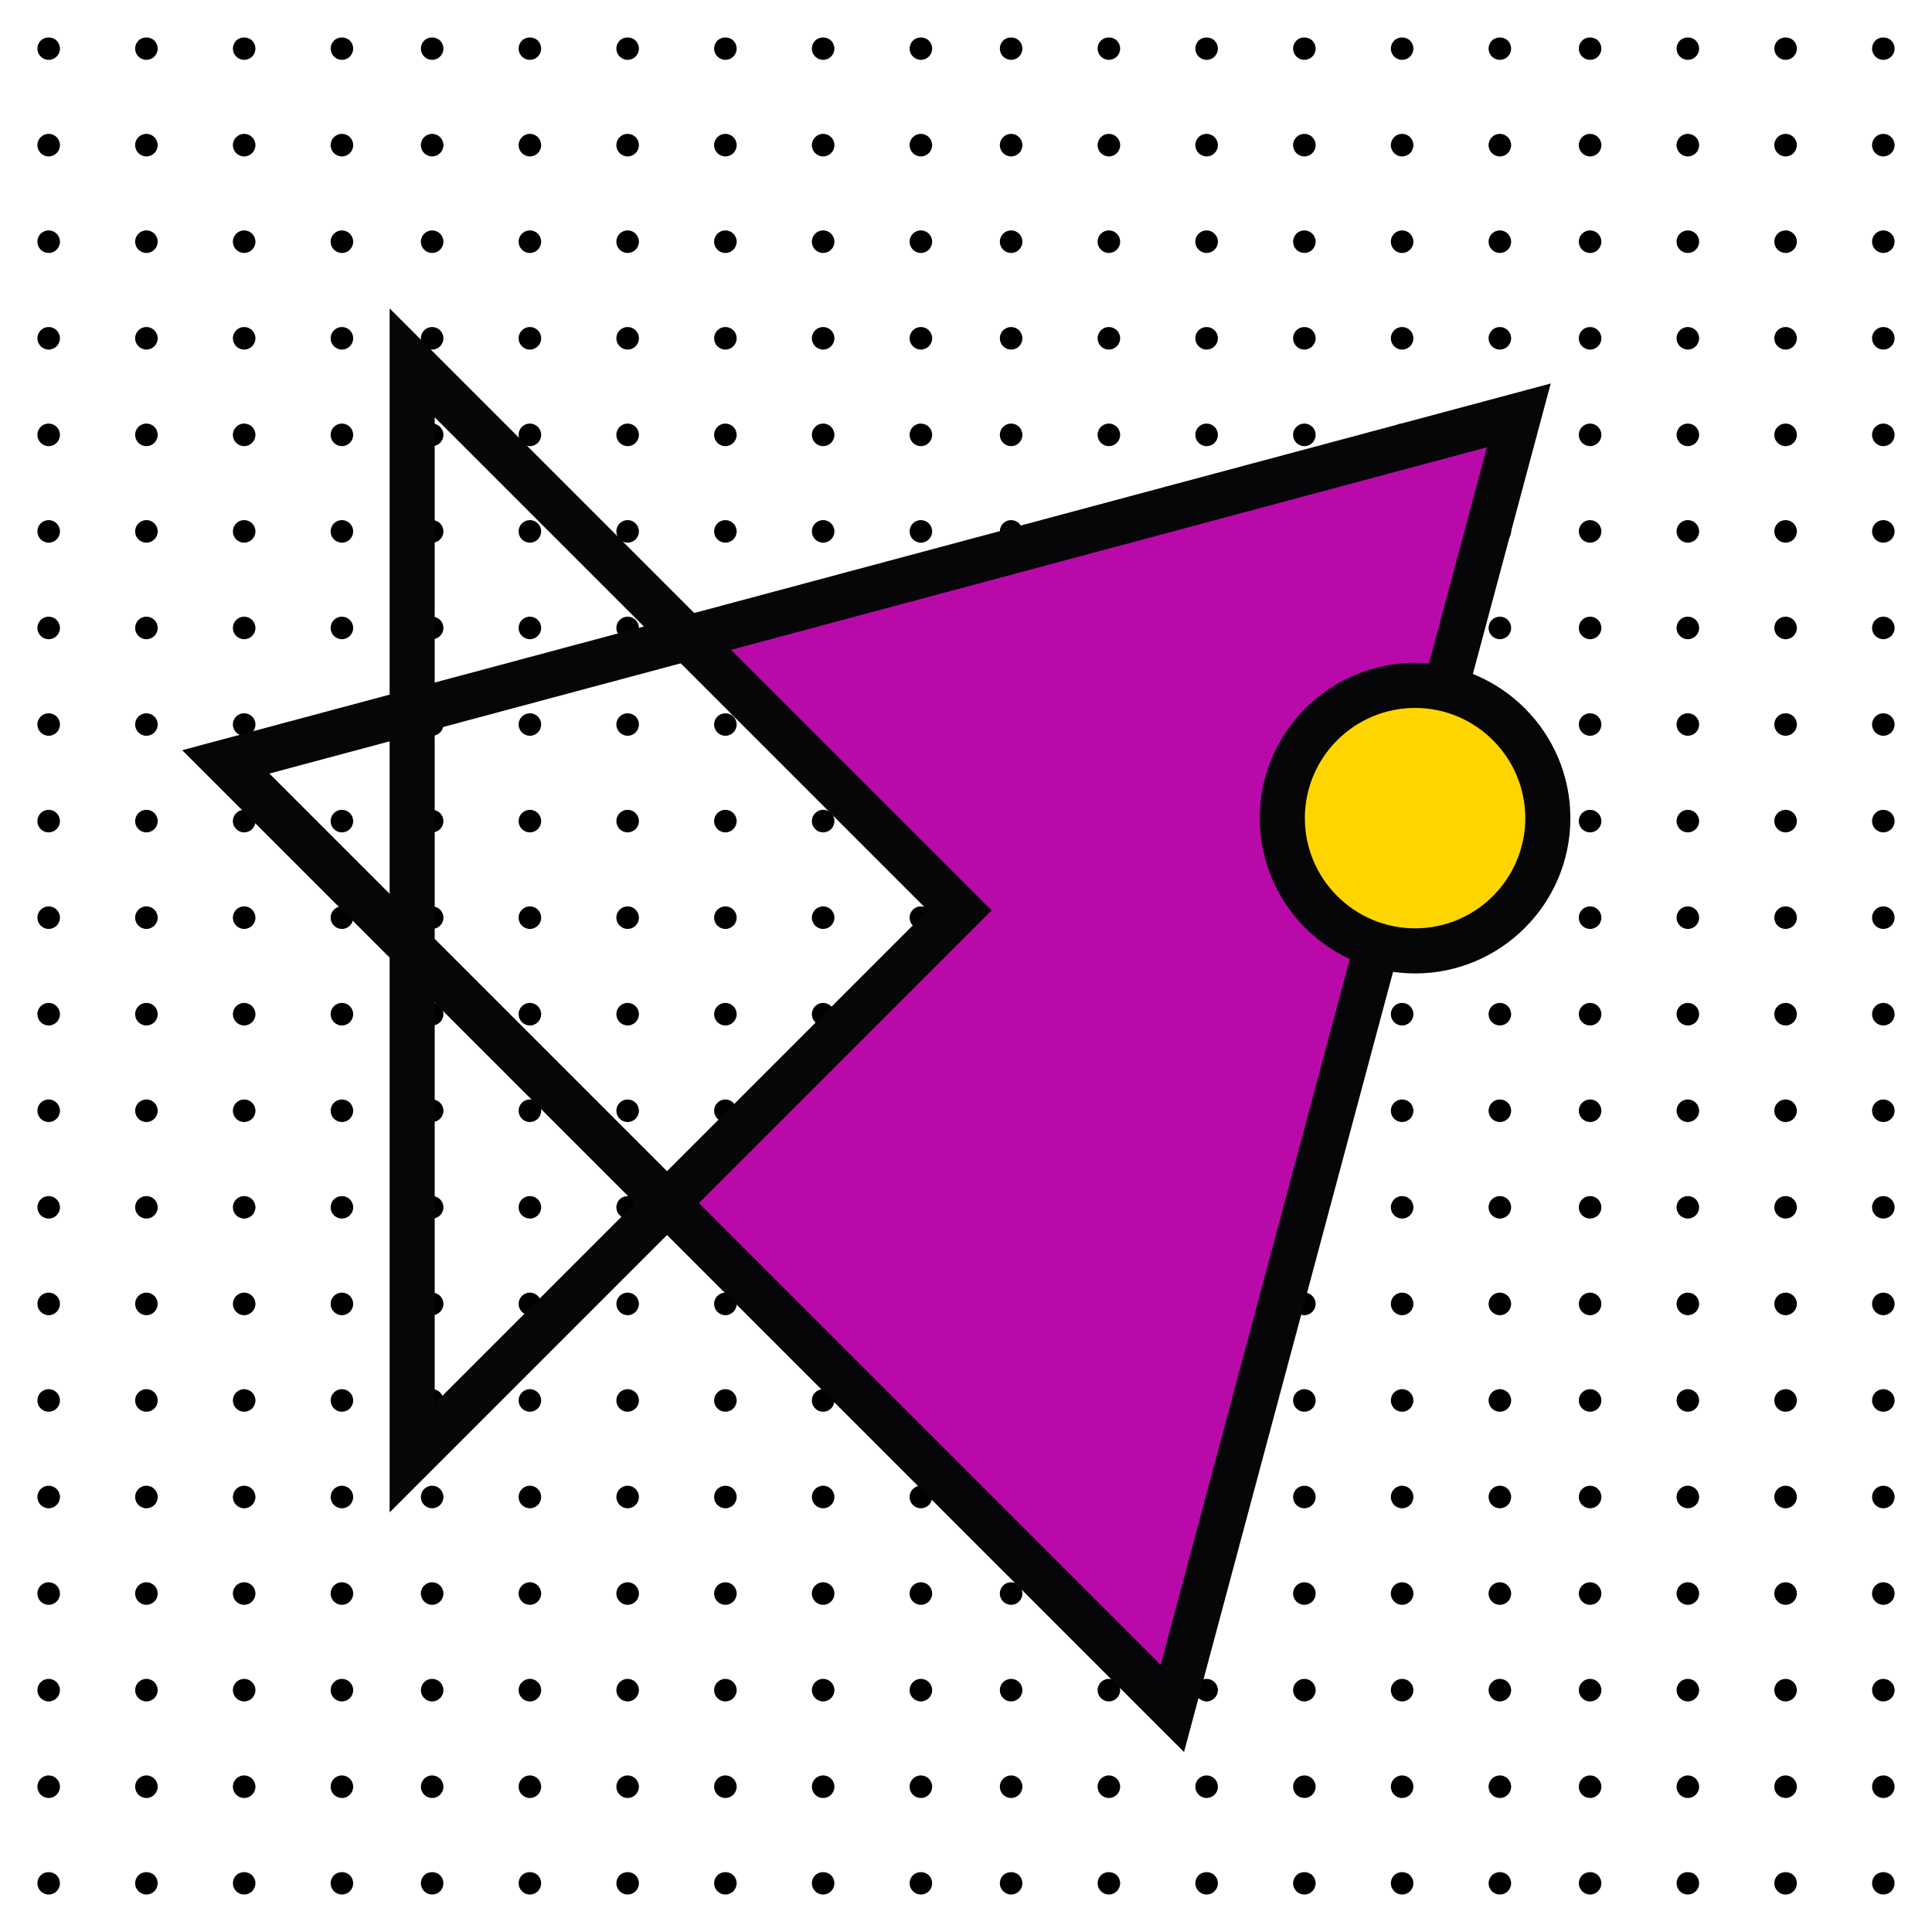 <?xml version="1.0" encoding="utf-8"?>
<!-- Generator: Adobe Illustrator 16.0.0, SVG Export Plug-In . SVG Version: 6.00 Build 0)  -->
<!DOCTYPE svg PUBLIC "-//W3C//DTD SVG 1.1//EN" "http://www.w3.org/Graphics/SVG/1.1/DTD/svg11.dtd">
<svg version="1.1" id="Layer_1" xmlns="http://www.w3.org/2000/svg" xmlns:xlink="http://www.w3.org/1999/xlink" x="0px" y="0px"
	 width="300px" height="300px" viewBox="0 0 300 300" enable-background="new 0 0 300 300" xml:space="preserve">
<g>
	<g>
		<g>
			<path d="M7.557,9.296c-0.456,0-0.911-0.187-1.237-0.514C5.992,8.455,5.806,8.011,5.806,7.545c0-0.456,0.186-0.911,0.514-1.238
				c0.654-0.653,1.821-0.653,2.475,0c0.327,0.327,0.514,0.782,0.514,1.238c0,0.455-0.187,0.909-0.514,1.237
				C8.467,9.11,8.012,9.296,7.557,9.296z"/>
			<path d="M5.806,277.439c0-0.969,0.782-1.752,1.751-1.752l0,0c0.969,0,1.751,0.783,1.751,1.752l0,0
				c0,0.97-0.783,1.752-1.751,1.752l0,0C6.587,279.191,5.806,278.409,5.806,277.439z M5.806,262.447
				c0-0.969,0.782-1.752,1.751-1.752l0,0c0.969,0,1.751,0.783,1.751,1.752l0,0c0,0.957-0.783,1.751-1.751,1.751l0,0
				C6.587,264.198,5.806,263.404,5.806,262.447z M5.806,247.443c0-0.969,0.782-1.75,1.751-1.75l0,0c0.969,0,1.751,0.781,1.751,1.75
				l0,0c0,0.971-0.783,1.752-1.751,1.752l0,0C6.587,249.195,5.806,248.414,5.806,247.443z M5.806,232.453
				c0-0.971,0.782-1.751,1.751-1.751l0,0c0.969,0,1.751,0.78,1.751,1.751l0,0c0,0.97-0.783,1.751-1.751,1.751l0,0
				C6.587,234.204,5.806,233.423,5.806,232.453z M5.806,217.462c0-0.969,0.782-1.752,1.751-1.752l0,0
				c0.969,0,1.751,0.783,1.751,1.752l0,0c0,0.97-0.783,1.751-1.751,1.751l0,0C6.587,219.213,5.806,218.432,5.806,217.462z
				 M5.806,202.471c0-0.97,0.782-1.752,1.751-1.752l0,0c0.969,0,1.751,0.782,1.751,1.752l0,0c0,0.956-0.783,1.752-1.751,1.752l0,0
				C6.587,204.223,5.806,203.427,5.806,202.471z M5.806,187.479c0-0.98,0.782-1.752,1.751-1.752l0,0
				c0.969,0,1.751,0.771,1.751,1.752l0,0c0,0.957-0.783,1.739-1.751,1.739l0,0C6.587,189.218,5.806,188.436,5.806,187.479z
				 M5.806,172.477c0-0.971,0.782-1.752,1.751-1.752l0,0c0.969,0,1.751,0.781,1.751,1.752l0,0c0,0.969-0.783,1.75-1.751,1.75l0,0
				C6.587,174.227,5.806,173.443,5.806,172.477z M5.806,157.482c0-0.969,0.782-1.75,1.751-1.75l0,0c0.969,0,1.751,0.781,1.751,1.75
				l0,0c0,0.971-0.783,1.752-1.751,1.752l0,0C6.587,159.234,5.806,158.453,5.806,157.482z M5.806,142.493
				c0-0.969,0.782-1.751,1.751-1.751l0,0c0.969,0,1.751,0.782,1.751,1.751l0,0c0,0.97-0.783,1.751-1.751,1.751l0,0
				C6.587,144.244,5.806,143.462,5.806,142.493z M5.806,127.501c0-0.969,0.782-1.752,1.751-1.752l0,0
				c0.969,0,1.751,0.783,1.751,1.752l0,0c0,0.968-0.783,1.751-1.751,1.751l0,0C6.587,129.252,5.806,128.469,5.806,127.501z
				 M5.806,112.498c0-0.969,0.782-1.74,1.751-1.74l0,0c0.969,0,1.751,0.771,1.751,1.74l0,0c0,0.969-0.783,1.751-1.751,1.751l0,0
				C6.587,114.249,5.806,113.466,5.806,112.498z M5.806,97.506c0-0.97,0.782-1.751,1.751-1.751l0,0c0.969,0,1.751,0.781,1.751,1.751
				l0,0c0,0.969-0.783,1.751-1.751,1.751l0,0C6.587,99.257,5.806,98.475,5.806,97.506z M5.806,82.515
				c0-0.97,0.782-1.752,1.751-1.752l0,0c0.969,0,1.751,0.782,1.751,1.752l0,0c0,0.969-0.783,1.751-1.751,1.751l0,0
				C6.587,84.266,5.806,83.484,5.806,82.515z M5.806,67.523c0-0.969,0.782-1.751,1.751-1.751l0,0c0.969,0,1.751,0.782,1.751,1.751
				l0,0c0,0.97-0.783,1.752-1.751,1.752l0,0C6.587,69.275,5.806,68.493,5.806,67.523z M5.806,52.531
				c0-0.968,0.782-1.751,1.751-1.751l0,0c0.969,0,1.751,0.783,1.751,1.751l0,0c0,0.958-0.783,1.752-1.751,1.752l0,0
				C6.587,54.283,5.806,53.489,5.806,52.531z M5.806,37.528c0-0.969,0.782-1.751,1.751-1.751l0,0c0.969,0,1.751,0.782,1.751,1.751
				l0,0c0,0.97-0.783,1.752-1.751,1.752l0,0C6.587,39.28,5.806,38.498,5.806,37.528z M5.806,22.537c0-0.969,0.782-1.751,1.751-1.751
				l0,0c0.969,0,1.751,0.782,1.751,1.751l0,0c0,0.969-0.783,1.752-1.751,1.752l0,0C6.587,24.289,5.806,23.505,5.806,22.537z"/>
			<path d="M7.557,294.184c-0.456,0-0.911-0.188-1.237-0.515c-0.328-0.328-0.514-0.782-0.514-1.237s0.186-0.91,0.514-1.238
				c0.654-0.652,1.821-0.652,2.475,0c0.327,0.328,0.514,0.783,0.514,1.238s-0.187,0.909-0.514,1.237
				C8.467,293.995,8.023,294.184,7.557,294.184z"/>
		</g>
		<g>
			<path d="M22.735,9.296c-0.456,0-0.911-0.187-1.238-0.514c-0.327-0.328-0.514-0.771-0.514-1.237c0-0.456,0.187-0.911,0.514-1.238
				c0.642-0.653,1.821-0.653,2.475,0c0.327,0.327,0.514,0.782,0.514,1.238c0,0.455-0.187,0.909-0.514,1.237
				C23.646,9.11,23.19,9.296,22.735,9.296z"/>
			<path d="M20.984,277.439c0-0.969,0.782-1.752,1.751-1.752l0,0c0.968,0,1.751,0.783,1.751,1.752l0,0
				c0,0.97-0.783,1.752-1.751,1.752l0,0C21.766,279.191,20.984,278.409,20.984,277.439z M20.984,262.447
				c0-0.969,0.782-1.752,1.751-1.752l0,0c0.968,0,1.751,0.783,1.751,1.752l0,0c0,0.957-0.783,1.751-1.751,1.751l0,0
				C21.766,264.198,20.984,263.404,20.984,262.447z M20.984,247.443c0-0.969,0.782-1.75,1.751-1.75l0,0
				c0.968,0,1.751,0.781,1.751,1.75l0,0c0,0.971-0.783,1.752-1.751,1.752l0,0C21.766,249.195,20.984,248.414,20.984,247.443z
				 M20.984,232.453c0-0.971,0.782-1.751,1.751-1.751l0,0c0.968,0,1.751,0.78,1.751,1.751l0,0c0,0.97-0.783,1.751-1.751,1.751l0,0
				C21.766,234.204,20.984,233.423,20.984,232.453z M20.984,217.462c0-0.969,0.782-1.752,1.751-1.752l0,0
				c0.968,0,1.751,0.783,1.751,1.752l0,0c0,0.97-0.783,1.751-1.751,1.751l0,0C21.766,219.213,20.984,218.432,20.984,217.462z
				 M20.984,202.471c0-0.97,0.782-1.752,1.751-1.752l0,0c0.968,0,1.751,0.782,1.751,1.752l0,0c0,0.956-0.783,1.752-1.751,1.752l0,0
				C21.766,204.223,20.984,203.427,20.984,202.471z M20.984,187.479c0-0.98,0.782-1.752,1.751-1.752l0,0
				c0.968,0,1.751,0.771,1.751,1.752l0,0c0,0.957-0.783,1.739-1.751,1.739l0,0C21.766,189.218,20.984,188.436,20.984,187.479z
				 M20.984,172.477c0-0.971,0.782-1.752,1.751-1.752l0,0c0.968,0,1.751,0.781,1.751,1.752l0,0c0,0.969-0.783,1.75-1.751,1.75l0,0
				C21.766,174.227,20.984,173.443,20.984,172.477z M20.984,157.482c0-0.969,0.782-1.75,1.751-1.75l0,0
				c0.968,0,1.751,0.781,1.751,1.75l0,0c0,0.971-0.783,1.752-1.751,1.752l0,0C21.766,159.234,20.984,158.453,20.984,157.482z
				 M20.984,142.493c0-0.969,0.782-1.751,1.751-1.751l0,0c0.968,0,1.751,0.782,1.751,1.751l0,0c0,0.97-0.783,1.751-1.751,1.751l0,0
				C21.766,144.244,20.984,143.462,20.984,142.493z M20.984,127.501c0-0.969,0.782-1.752,1.751-1.752l0,0
				c0.968,0,1.751,0.783,1.751,1.752l0,0c0,0.968-0.783,1.751-1.751,1.751l0,0C21.766,129.252,20.984,128.469,20.984,127.501z
				 M20.984,112.498c0-0.969,0.782-1.74,1.751-1.74l0,0c0.968,0,1.751,0.771,1.751,1.74l0,0c0,0.969-0.783,1.751-1.751,1.751l0,0
				C21.766,114.249,20.984,113.466,20.984,112.498z M20.984,97.506c0-0.97,0.782-1.751,1.751-1.751l0,0
				c0.968,0,1.751,0.781,1.751,1.751l0,0c0,0.969-0.783,1.751-1.751,1.751l0,0C21.766,99.257,20.984,98.475,20.984,97.506z
				 M20.984,82.515c0-0.97,0.782-1.752,1.751-1.752l0,0c0.968,0,1.751,0.782,1.751,1.752l0,0c0,0.969-0.783,1.751-1.751,1.751l0,0
				C21.766,84.266,20.984,83.484,20.984,82.515z M20.984,67.523c0-0.969,0.782-1.751,1.751-1.751l0,0
				c0.968,0,1.751,0.782,1.751,1.751l0,0c0,0.97-0.783,1.752-1.751,1.752l0,0C21.766,69.275,20.984,68.493,20.984,67.523z
				 M20.984,52.531c0-0.968,0.782-1.751,1.751-1.751l0,0c0.968,0,1.751,0.783,1.751,1.751l0,0c0,0.958-0.783,1.752-1.751,1.752l0,0
				C21.766,54.283,20.984,53.489,20.984,52.531z M20.984,37.528c0-0.969,0.782-1.751,1.751-1.751l0,0
				c0.968,0,1.751,0.782,1.751,1.751l0,0c0,0.97-0.783,1.752-1.751,1.752l0,0C21.766,39.28,20.984,38.498,20.984,37.528z
				 M20.984,22.537c0-0.969,0.782-1.751,1.751-1.751l0,0c0.968,0,1.751,0.782,1.751,1.751l0,0c0,0.969-0.783,1.752-1.751,1.752l0,0
				C21.766,24.289,20.984,23.505,20.984,22.537z"/>
			<path d="M22.735,294.184c-0.468,0-0.911-0.188-1.238-0.515c-0.327-0.328-0.514-0.782-0.514-1.237s0.187-0.91,0.514-1.238
				c0.654-0.652,1.821-0.652,2.475,0c0.327,0.328,0.514,0.783,0.514,1.238s-0.187,0.909-0.514,1.237
				C23.646,293.995,23.202,294.184,22.735,294.184z"/>
		</g>
		<g>
			<path d="M37.914,9.296c-0.456,0-0.911-0.187-1.238-0.514c-0.327-0.328-0.514-0.771-0.514-1.237c0-0.456,0.187-0.911,0.514-1.238
				c0.654-0.653,1.821-0.653,2.476,0c0.327,0.327,0.514,0.782,0.514,1.238c0,0.455-0.187,0.909-0.514,1.237
				C38.824,9.11,38.369,9.296,37.914,9.296z"/>
			<path d="M36.162,277.439c0-0.969,0.782-1.752,1.751-1.752l0,0c0.969,0,1.751,0.783,1.751,1.752l0,0
				c0,0.97-0.783,1.752-1.751,1.752l0,0C36.944,279.191,36.162,278.409,36.162,277.439z M36.162,262.447
				c0-0.969,0.782-1.752,1.751-1.752l0,0c0.969,0,1.751,0.783,1.751,1.752l0,0c0,0.957-0.783,1.751-1.751,1.751l0,0
				C36.944,264.198,36.162,263.404,36.162,262.447z M36.162,247.443c0-0.969,0.782-1.75,1.751-1.75l0,0
				c0.969,0,1.751,0.781,1.751,1.75l0,0c0,0.971-0.783,1.752-1.751,1.752l0,0C36.944,249.195,36.162,248.414,36.162,247.443z
				 M36.162,232.453c0-0.971,0.782-1.751,1.751-1.751l0,0c0.969,0,1.751,0.78,1.751,1.751l0,0c0,0.97-0.783,1.751-1.751,1.751l0,0
				C36.944,234.204,36.162,233.423,36.162,232.453z M36.162,217.462c0-0.969,0.782-1.752,1.751-1.752l0,0
				c0.969,0,1.751,0.783,1.751,1.752l0,0c0,0.97-0.783,1.751-1.751,1.751l0,0C36.944,219.213,36.162,218.432,36.162,217.462z
				 M36.162,202.471c0-0.97,0.782-1.752,1.751-1.752l0,0c0.969,0,1.751,0.782,1.751,1.752l0,0c0,0.956-0.783,1.752-1.751,1.752l0,0
				C36.944,204.223,36.162,203.427,36.162,202.471z M36.162,187.479c0-0.98,0.782-1.752,1.751-1.752l0,0
				c0.969,0,1.751,0.771,1.751,1.752l0,0c0,0.957-0.783,1.739-1.751,1.739l0,0C36.944,189.218,36.162,188.436,36.162,187.479z
				 M36.162,172.477c0-0.971,0.782-1.752,1.751-1.752l0,0c0.969,0,1.751,0.781,1.751,1.752l0,0c0,0.969-0.783,1.75-1.751,1.75l0,0
				C36.944,174.227,36.162,173.443,36.162,172.477z M36.162,157.482c0-0.969,0.782-1.75,1.751-1.75l0,0
				c0.969,0,1.751,0.781,1.751,1.75l0,0c0,0.971-0.783,1.752-1.751,1.752l0,0C36.944,159.234,36.162,158.453,36.162,157.482z
				 M36.162,142.493c0-0.969,0.782-1.751,1.751-1.751l0,0c0.969,0,1.751,0.782,1.751,1.751l0,0c0,0.97-0.783,1.751-1.751,1.751l0,0
				C36.944,144.244,36.162,143.462,36.162,142.493z M36.162,127.501c0-0.969,0.782-1.752,1.751-1.752l0,0
				c0.969,0,1.751,0.783,1.751,1.752l0,0c0,0.968-0.783,1.751-1.751,1.751l0,0C36.944,129.252,36.162,128.469,36.162,127.501z
				 M36.162,112.498c0-0.969,0.782-1.74,1.751-1.74l0,0c0.969,0,1.751,0.771,1.751,1.74l0,0c0,0.969-0.783,1.751-1.751,1.751l0,0
				C36.944,114.249,36.162,113.466,36.162,112.498z M36.162,97.506c0-0.97,0.782-1.751,1.751-1.751l0,0
				c0.969,0,1.751,0.781,1.751,1.751l0,0c0,0.969-0.783,1.751-1.751,1.751l0,0C36.944,99.257,36.162,98.475,36.162,97.506z
				 M36.162,82.515c0-0.97,0.782-1.752,1.751-1.752l0,0c0.969,0,1.751,0.782,1.751,1.752l0,0c0,0.969-0.783,1.751-1.751,1.751l0,0
				C36.944,84.266,36.162,83.484,36.162,82.515z M36.162,67.523c0-0.969,0.782-1.751,1.751-1.751l0,0
				c0.969,0,1.751,0.782,1.751,1.751l0,0c0,0.97-0.783,1.752-1.751,1.752l0,0C36.944,69.275,36.162,68.493,36.162,67.523z
				 M36.162,52.531c0-0.968,0.782-1.751,1.751-1.751l0,0c0.969,0,1.751,0.783,1.751,1.751l0,0c0,0.958-0.783,1.752-1.751,1.752l0,0
				C36.944,54.283,36.162,53.489,36.162,52.531z M36.162,37.528c0-0.969,0.782-1.751,1.751-1.751l0,0
				c0.969,0,1.751,0.782,1.751,1.751l0,0c0,0.97-0.783,1.752-1.751,1.752l0,0C36.944,39.28,36.162,38.498,36.162,37.528z
				 M36.162,22.537c0-0.969,0.782-1.751,1.751-1.751l0,0c0.969,0,1.751,0.782,1.751,1.751l0,0c0,0.969-0.783,1.752-1.751,1.752l0,0
				C36.944,24.289,36.162,23.505,36.162,22.537z"/>
			<path d="M37.914,294.184c-0.456,0-0.911-0.188-1.238-0.515c-0.327-0.328-0.514-0.782-0.514-1.237s0.187-0.91,0.514-1.238
				c0.654-0.652,1.821-0.652,2.476,0c0.327,0.328,0.514,0.783,0.514,1.238s-0.187,0.909-0.514,1.237
				C38.824,293.995,38.369,294.184,37.914,294.184z"/>
		</g>
		<g>
			<path d="M53.092,9.296c-0.456,0-0.911-0.187-1.238-0.514c-0.327-0.328-0.513-0.771-0.513-1.237c0-0.456,0.186-0.911,0.513-1.238
				c0.654-0.653,1.822-0.653,2.476,0c0.327,0.327,0.514,0.782,0.514,1.238c0,0.455-0.187,0.909-0.514,1.237
				C54.002,9.11,53.547,9.296,53.092,9.296z"/>
			<path d="M51.341,277.439c0-0.969,0.782-1.752,1.751-1.752l0,0c0.969,0,1.751,0.783,1.751,1.752l0,0
				c0,0.97-0.783,1.752-1.751,1.752l0,0C52.123,279.191,51.341,278.409,51.341,277.439z M51.341,262.447
				c0-0.969,0.782-1.752,1.751-1.752l0,0c0.969,0,1.751,0.783,1.751,1.752l0,0c0,0.957-0.783,1.751-1.751,1.751l0,0
				C52.123,264.198,51.341,263.404,51.341,262.447z M51.341,247.443c0-0.969,0.782-1.75,1.751-1.75l0,0
				c0.969,0,1.751,0.781,1.751,1.75l0,0c0,0.971-0.783,1.752-1.751,1.752l0,0C52.123,249.195,51.341,248.414,51.341,247.443z
				 M51.341,232.453c0-0.971,0.782-1.751,1.751-1.751l0,0c0.969,0,1.751,0.78,1.751,1.751l0,0c0,0.97-0.783,1.751-1.751,1.751l0,0
				C52.123,234.204,51.341,233.423,51.341,232.453z M51.341,217.462c0-0.969,0.782-1.752,1.751-1.752l0,0
				c0.969,0,1.751,0.783,1.751,1.752l0,0c0,0.97-0.783,1.751-1.751,1.751l0,0C52.123,219.213,51.341,218.432,51.341,217.462z
				 M51.341,202.471c0-0.97,0.782-1.752,1.751-1.752l0,0c0.969,0,1.751,0.782,1.751,1.752l0,0c0,0.956-0.783,1.752-1.751,1.752l0,0
				C52.123,204.223,51.341,203.427,51.341,202.471z M51.341,187.479c0-0.98,0.782-1.752,1.751-1.752l0,0
				c0.969,0,1.751,0.771,1.751,1.752l0,0c0,0.957-0.783,1.739-1.751,1.739l0,0C52.123,189.218,51.341,188.436,51.341,187.479z
				 M51.341,172.477c0-0.971,0.782-1.752,1.751-1.752l0,0c0.969,0,1.751,0.781,1.751,1.752l0,0c0,0.969-0.783,1.75-1.751,1.75l0,0
				C52.123,174.227,51.341,173.443,51.341,172.477z M51.341,157.482c0-0.969,0.782-1.75,1.751-1.75l0,0
				c0.969,0,1.751,0.781,1.751,1.75l0,0c0,0.971-0.783,1.752-1.751,1.752l0,0C52.123,159.234,51.341,158.453,51.341,157.482z
				 M51.341,142.493c0-0.969,0.782-1.751,1.751-1.751l0,0c0.969,0,1.751,0.782,1.751,1.751l0,0c0,0.97-0.783,1.751-1.751,1.751l0,0
				C52.123,144.244,51.341,143.462,51.341,142.493z M51.341,127.501c0-0.969,0.782-1.752,1.751-1.752l0,0
				c0.969,0,1.751,0.783,1.751,1.752l0,0c0,0.968-0.783,1.751-1.751,1.751l0,0C52.123,129.252,51.341,128.469,51.341,127.501z
				 M51.341,112.498c0-0.969,0.782-1.74,1.751-1.74l0,0c0.969,0,1.751,0.771,1.751,1.74l0,0c0,0.969-0.783,1.751-1.751,1.751l0,0
				C52.123,114.249,51.341,113.466,51.341,112.498z M51.341,97.506c0-0.97,0.782-1.751,1.751-1.751l0,0
				c0.969,0,1.751,0.781,1.751,1.751l0,0c0,0.969-0.783,1.751-1.751,1.751l0,0C52.123,99.257,51.341,98.475,51.341,97.506z
				 M51.341,82.515c0-0.97,0.782-1.752,1.751-1.752l0,0c0.969,0,1.751,0.782,1.751,1.752l0,0c0,0.969-0.783,1.751-1.751,1.751l0,0
				C52.123,84.266,51.341,83.484,51.341,82.515z M51.341,67.523c0-0.969,0.782-1.751,1.751-1.751l0,0
				c0.969,0,1.751,0.782,1.751,1.751l0,0c0,0.97-0.783,1.752-1.751,1.752l0,0C52.123,69.275,51.341,68.493,51.341,67.523z
				 M51.341,52.531c0-0.968,0.782-1.751,1.751-1.751l0,0c0.969,0,1.751,0.783,1.751,1.751l0,0c0,0.958-0.783,1.752-1.751,1.752l0,0
				C52.123,54.283,51.341,53.489,51.341,52.531z M51.341,37.528c0-0.969,0.782-1.751,1.751-1.751l0,0
				c0.969,0,1.751,0.782,1.751,1.751l0,0c0,0.97-0.783,1.752-1.751,1.752l0,0C52.123,39.28,51.341,38.498,51.341,37.528z
				 M51.341,22.537c0-0.969,0.782-1.751,1.751-1.751l0,0c0.969,0,1.751,0.782,1.751,1.751l0,0c0,0.969-0.783,1.752-1.751,1.752l0,0
				C52.123,24.289,51.341,23.505,51.341,22.537z"/>
			<path d="M53.092,294.184c-0.456,0-0.911-0.188-1.238-0.515c-0.327-0.328-0.513-0.782-0.513-1.237s0.186-0.91,0.513-1.238
				c0.654-0.652,1.822-0.652,2.476,0c0.327,0.328,0.514,0.783,0.514,1.238s-0.187,0.909-0.514,1.237
				C54.002,293.995,53.547,294.184,53.092,294.184z"/>
		</g>
		<g>
			<path d="M67.103,9.296c-0.455,0-0.911-0.187-1.237-0.514c-0.328-0.328-0.514-0.771-0.514-1.237c0-0.456,0.186-0.911,0.514-1.238
				c0.654-0.653,1.821-0.653,2.475,0c0.327,0.327,0.514,0.782,0.514,1.238c0,0.466-0.187,0.909-0.514,1.237
				C68.013,9.11,67.558,9.296,67.103,9.296z"/>
			<path d="M65.352,277.439c0-0.969,0.782-1.752,1.751-1.752l0,0c0.969,0,1.751,0.783,1.751,1.752l0,0
				c0,0.97-0.783,1.752-1.751,1.752l0,0C66.134,279.191,65.352,278.409,65.352,277.439z M65.352,262.447
				c0-0.969,0.782-1.752,1.751-1.752l0,0c0.969,0,1.751,0.783,1.751,1.752l0,0c0,0.957-0.783,1.751-1.751,1.751l0,0
				C66.134,264.198,65.352,263.404,65.352,262.447z M65.352,247.443c0-0.969,0.782-1.75,1.751-1.75l0,0
				c0.969,0,1.751,0.781,1.751,1.75l0,0c0,0.971-0.783,1.752-1.751,1.752l0,0C66.134,249.195,65.352,248.414,65.352,247.443z
				 M65.352,232.453c0-0.971,0.782-1.751,1.751-1.751l0,0c0.969,0,1.751,0.78,1.751,1.751l0,0c0,0.97-0.783,1.751-1.751,1.751l0,0
				C66.134,234.204,65.352,233.423,65.352,232.453z M65.352,217.462c0-0.969,0.782-1.752,1.751-1.752l0,0
				c0.969,0,1.751,0.783,1.751,1.752l0,0c0,0.97-0.783,1.751-1.751,1.751l0,0C66.134,219.213,65.352,218.432,65.352,217.462z
				 M65.352,202.471c0-0.97,0.782-1.752,1.751-1.752l0,0c0.969,0,1.751,0.782,1.751,1.752l0,0c0,0.956-0.783,1.752-1.751,1.752l0,0
				C66.134,204.223,65.352,203.427,65.352,202.471z M65.352,187.479c0-0.98,0.782-1.752,1.751-1.752l0,0
				c0.969,0,1.751,0.771,1.751,1.752l0,0c0,0.957-0.783,1.739-1.751,1.739l0,0C66.134,189.218,65.352,188.436,65.352,187.479z
				 M65.352,172.477c0-0.971,0.782-1.752,1.751-1.752l0,0c0.969,0,1.751,0.781,1.751,1.752l0,0c0,0.969-0.783,1.75-1.751,1.75l0,0
				C66.134,174.227,65.352,173.443,65.352,172.477z M65.352,157.482c0-0.969,0.782-1.75,1.751-1.75l0,0
				c0.969,0,1.751,0.781,1.751,1.75l0,0c0,0.971-0.783,1.752-1.751,1.752l0,0C66.134,159.234,65.352,158.453,65.352,157.482z
				 M65.352,142.493c0-0.969,0.782-1.751,1.751-1.751l0,0c0.969,0,1.751,0.782,1.751,1.751l0,0c0,0.97-0.783,1.751-1.751,1.751l0,0
				C66.134,144.244,65.352,143.462,65.352,142.493z M65.352,127.501c0-0.969,0.782-1.752,1.751-1.752l0,0
				c0.969,0,1.751,0.783,1.751,1.752l0,0c0,0.968-0.783,1.751-1.751,1.751l0,0C66.134,129.252,65.352,128.469,65.352,127.501z
				 M65.352,112.498c0-0.969,0.782-1.74,1.751-1.74l0,0c0.969,0,1.751,0.771,1.751,1.74l0,0c0,0.969-0.783,1.751-1.751,1.751l0,0
				C66.134,114.249,65.352,113.466,65.352,112.498z M65.352,97.506c0-0.97,0.782-1.751,1.751-1.751l0,0
				c0.969,0,1.751,0.781,1.751,1.751l0,0c0,0.969-0.783,1.751-1.751,1.751l0,0C66.134,99.257,65.352,98.475,65.352,97.506z
				 M65.352,82.515c0-0.97,0.782-1.752,1.751-1.752l0,0c0.969,0,1.751,0.782,1.751,1.752l0,0c0,0.969-0.783,1.751-1.751,1.751l0,0
				C66.134,84.266,65.352,83.484,65.352,82.515z M65.352,67.523c0-0.969,0.782-1.751,1.751-1.751l0,0
				c0.969,0,1.751,0.782,1.751,1.751l0,0c0,0.97-0.783,1.752-1.751,1.752l0,0C66.134,69.275,65.352,68.493,65.352,67.523z
				 M65.352,52.531c0-0.968,0.782-1.751,1.751-1.751l0,0c0.969,0,1.751,0.783,1.751,1.751l0,0c0,0.958-0.783,1.752-1.751,1.752l0,0
				C66.134,54.283,65.352,53.489,65.352,52.531z M65.352,37.528c0-0.969,0.782-1.751,1.751-1.751l0,0
				c0.969,0,1.751,0.782,1.751,1.751l0,0c0,0.97-0.783,1.752-1.751,1.752l0,0C66.134,39.28,65.352,38.498,65.352,37.528z
				 M65.352,22.537c0-0.969,0.782-1.751,1.751-1.751l0,0c0.969,0,1.751,0.782,1.751,1.751l0,0c0,0.969-0.783,1.752-1.751,1.752l0,0
				C66.134,24.289,65.352,23.505,65.352,22.537z"/>
			<path d="M67.103,294.184c-0.455,0-0.911-0.188-1.237-0.515c-0.328-0.328-0.514-0.782-0.514-1.237s0.186-0.91,0.514-1.238
				c0.654-0.652,1.821-0.652,2.475,0c0.327,0.328,0.514,0.783,0.514,1.238s-0.187,0.909-0.514,1.237
				C68.013,293.995,67.57,294.184,67.103,294.184z"/>
		</g>
		<g>
			<path d="M82.281,9.296c-0.456,0-0.911-0.187-1.238-0.514c-0.327-0.328-0.514-0.771-0.514-1.237c0-0.456,0.187-0.911,0.514-1.238
				c0.654-0.653,1.821-0.653,2.475,0c0.327,0.327,0.514,0.782,0.514,1.238c0,0.466-0.187,0.909-0.514,1.237
				C83.191,9.11,82.736,9.296,82.281,9.296z"/>
			<path d="M80.53,277.439c0-0.969,0.782-1.752,1.751-1.752l0,0c0.968,0,1.751,0.783,1.751,1.752l0,0
				c0,0.97-0.783,1.752-1.751,1.752l0,0C81.312,279.191,80.53,278.409,80.53,277.439z M80.53,262.447
				c0-0.969,0.782-1.752,1.751-1.752l0,0c0.968,0,1.751,0.783,1.751,1.752l0,0c0,0.957-0.783,1.751-1.751,1.751l0,0
				C81.312,264.198,80.53,263.404,80.53,262.447z M80.53,247.443c0-0.969,0.782-1.75,1.751-1.75l0,0c0.968,0,1.751,0.781,1.751,1.75
				l0,0c0,0.971-0.783,1.752-1.751,1.752l0,0C81.312,249.195,80.53,248.414,80.53,247.443z M80.53,232.453
				c0-0.971,0.782-1.751,1.751-1.751l0,0c0.968,0,1.751,0.78,1.751,1.751l0,0c0,0.97-0.783,1.751-1.751,1.751l0,0
				C81.312,234.204,80.53,233.423,80.53,232.453z M80.53,217.462c0-0.969,0.782-1.752,1.751-1.752l0,0
				c0.968,0,1.751,0.783,1.751,1.752l0,0c0,0.97-0.783,1.751-1.751,1.751l0,0C81.312,219.213,80.53,218.432,80.53,217.462z
				 M80.53,202.471c0-0.97,0.782-1.752,1.751-1.752l0,0c0.968,0,1.751,0.782,1.751,1.752l0,0c0,0.956-0.783,1.752-1.751,1.752l0,0
				C81.312,204.223,80.53,203.427,80.53,202.471z M80.53,187.479c0-0.98,0.782-1.752,1.751-1.752l0,0
				c0.968,0,1.751,0.771,1.751,1.752l0,0c0,0.957-0.783,1.739-1.751,1.739l0,0C81.312,189.218,80.53,188.436,80.53,187.479z
				 M80.53,172.477c0-0.971,0.782-1.752,1.751-1.752l0,0c0.968,0,1.751,0.781,1.751,1.752l0,0c0,0.969-0.783,1.75-1.751,1.75l0,0
				C81.312,174.227,80.53,173.443,80.53,172.477z M80.53,157.482c0-0.969,0.782-1.75,1.751-1.75l0,0c0.968,0,1.751,0.781,1.751,1.75
				l0,0c0,0.971-0.783,1.752-1.751,1.752l0,0C81.312,159.234,80.53,158.453,80.53,157.482z M80.53,142.493
				c0-0.969,0.782-1.751,1.751-1.751l0,0c0.968,0,1.751,0.782,1.751,1.751l0,0c0,0.97-0.783,1.751-1.751,1.751l0,0
				C81.312,144.244,80.53,143.462,80.53,142.493z M80.53,127.501c0-0.969,0.782-1.752,1.751-1.752l0,0
				c0.968,0,1.751,0.783,1.751,1.752l0,0c0,0.968-0.783,1.751-1.751,1.751l0,0C81.312,129.252,80.53,128.469,80.53,127.501z
				 M80.53,112.498c0-0.969,0.782-1.74,1.751-1.74l0,0c0.968,0,1.751,0.771,1.751,1.74l0,0c0,0.969-0.783,1.751-1.751,1.751l0,0
				C81.312,114.249,80.53,113.466,80.53,112.498z M80.53,97.506c0-0.97,0.782-1.751,1.751-1.751l0,0
				c0.968,0,1.751,0.781,1.751,1.751l0,0c0,0.969-0.783,1.751-1.751,1.751l0,0C81.312,99.257,80.53,98.475,80.53,97.506z
				 M80.53,82.515c0-0.97,0.782-1.752,1.751-1.752l0,0c0.968,0,1.751,0.782,1.751,1.752l0,0c0,0.969-0.783,1.751-1.751,1.751l0,0
				C81.312,84.266,80.53,83.484,80.53,82.515z M80.53,67.523c0-0.969,0.782-1.751,1.751-1.751l0,0c0.968,0,1.751,0.782,1.751,1.751
				l0,0c0,0.97-0.783,1.752-1.751,1.752l0,0C81.312,69.275,80.53,68.493,80.53,67.523z M80.53,52.531
				c0-0.968,0.782-1.751,1.751-1.751l0,0c0.968,0,1.751,0.783,1.751,1.751l0,0c0,0.958-0.783,1.752-1.751,1.752l0,0
				C81.312,54.283,80.53,53.489,80.53,52.531z M80.53,37.528c0-0.969,0.782-1.751,1.751-1.751l0,0c0.968,0,1.751,0.782,1.751,1.751
				l0,0c0,0.97-0.783,1.752-1.751,1.752l0,0C81.312,39.28,80.53,38.498,80.53,37.528z M80.53,22.537
				c0-0.969,0.782-1.751,1.751-1.751l0,0c0.968,0,1.751,0.782,1.751,1.751l0,0c0,0.969-0.783,1.752-1.751,1.752l0,0
				C81.312,24.289,80.53,23.505,80.53,22.537z"/>
			<path d="M82.281,294.184c-0.468,0-0.911-0.188-1.238-0.515c-0.327-0.328-0.514-0.782-0.514-1.237s0.187-0.91,0.514-1.238
				c0.654-0.652,1.821-0.652,2.475,0c0.327,0.328,0.514,0.783,0.514,1.238s-0.187,0.909-0.514,1.237
				C83.191,293.995,82.748,294.184,82.281,294.184z"/>
		</g>
		<g>
			<path d="M97.459,9.296c-0.456,0-0.911-0.187-1.238-0.514c-0.327-0.328-0.514-0.771-0.514-1.237c0-0.456,0.187-0.911,0.514-1.238
				c0.654-0.653,1.821-0.653,2.476,0c0.327,0.327,0.514,0.782,0.514,1.238c0,0.466-0.187,0.909-0.514,1.237
				C98.37,9.11,97.915,9.296,97.459,9.296z"/>
			<path d="M95.708,277.439c0-0.969,0.782-1.752,1.751-1.752l0,0c0.969,0,1.751,0.783,1.751,1.752l0,0
				c0,0.97-0.783,1.752-1.751,1.752l0,0C96.49,279.191,95.708,278.409,95.708,277.439z M95.708,262.447
				c0-0.969,0.782-1.752,1.751-1.752l0,0c0.969,0,1.751,0.783,1.751,1.752l0,0c0,0.957-0.783,1.751-1.751,1.751l0,0
				C96.49,264.198,95.708,263.404,95.708,262.447z M95.708,247.443c0-0.969,0.782-1.75,1.751-1.75l0,0
				c0.969,0,1.751,0.781,1.751,1.75l0,0c0,0.971-0.783,1.752-1.751,1.752l0,0C96.49,249.195,95.708,248.414,95.708,247.443z
				 M95.708,232.453c0-0.971,0.782-1.751,1.751-1.751l0,0c0.969,0,1.751,0.78,1.751,1.751l0,0c0,0.97-0.783,1.751-1.751,1.751l0,0
				C96.49,234.204,95.708,233.423,95.708,232.453z M95.708,217.462c0-0.969,0.782-1.752,1.751-1.752l0,0
				c0.969,0,1.751,0.783,1.751,1.752l0,0c0,0.97-0.783,1.751-1.751,1.751l0,0C96.49,219.213,95.708,218.432,95.708,217.462z
				 M95.708,202.471c0-0.97,0.782-1.752,1.751-1.752l0,0c0.969,0,1.751,0.782,1.751,1.752l0,0c0,0.956-0.783,1.752-1.751,1.752l0,0
				C96.49,204.223,95.708,203.427,95.708,202.471z M95.708,187.479c0-0.98,0.782-1.752,1.751-1.752l0,0
				c0.969,0,1.751,0.771,1.751,1.752l0,0c0,0.957-0.783,1.739-1.751,1.739l0,0C96.49,189.218,95.708,188.436,95.708,187.479z
				 M95.708,172.477c0-0.971,0.782-1.752,1.751-1.752l0,0c0.969,0,1.751,0.781,1.751,1.752l0,0c0,0.969-0.783,1.75-1.751,1.75l0,0
				C96.49,174.227,95.708,173.443,95.708,172.477z M95.708,157.482c0-0.969,0.782-1.75,1.751-1.75l0,0
				c0.969,0,1.751,0.781,1.751,1.75l0,0c0,0.971-0.783,1.752-1.751,1.752l0,0C96.49,159.234,95.708,158.453,95.708,157.482z
				 M95.708,142.493c0-0.969,0.782-1.751,1.751-1.751l0,0c0.969,0,1.751,0.782,1.751,1.751l0,0c0,0.97-0.783,1.751-1.751,1.751l0,0
				C96.49,144.244,95.708,143.462,95.708,142.493z M95.708,127.501c0-0.969,0.782-1.752,1.751-1.752l0,0
				c0.969,0,1.751,0.783,1.751,1.752l0,0c0,0.968-0.783,1.751-1.751,1.751l0,0C96.49,129.252,95.708,128.469,95.708,127.501z
				 M95.708,112.498c0-0.969,0.782-1.74,1.751-1.74l0,0c0.969,0,1.751,0.771,1.751,1.74l0,0c0,0.969-0.783,1.751-1.751,1.751l0,0
				C96.49,114.249,95.708,113.466,95.708,112.498z M95.708,97.506c0-0.97,0.782-1.751,1.751-1.751l0,0
				c0.969,0,1.751,0.781,1.751,1.751l0,0c0,0.969-0.783,1.751-1.751,1.751l0,0C96.49,99.257,95.708,98.475,95.708,97.506z
				 M95.708,82.515c0-0.97,0.782-1.752,1.751-1.752l0,0c0.969,0,1.751,0.782,1.751,1.752l0,0c0,0.969-0.783,1.751-1.751,1.751l0,0
				C96.49,84.266,95.708,83.484,95.708,82.515z M95.708,67.523c0-0.969,0.782-1.751,1.751-1.751l0,0
				c0.969,0,1.751,0.782,1.751,1.751l0,0c0,0.97-0.783,1.752-1.751,1.752l0,0C96.49,69.275,95.708,68.493,95.708,67.523z
				 M95.708,52.531c0-0.968,0.782-1.751,1.751-1.751l0,0c0.969,0,1.751,0.783,1.751,1.751l0,0c0,0.958-0.783,1.752-1.751,1.752l0,0
				C96.49,54.283,95.708,53.489,95.708,52.531z M95.708,37.528c0-0.969,0.782-1.751,1.751-1.751l0,0
				c0.969,0,1.751,0.782,1.751,1.751l0,0c0,0.97-0.783,1.752-1.751,1.752l0,0C96.49,39.28,95.708,38.498,95.708,37.528z
				 M95.708,22.537c0-0.969,0.782-1.751,1.751-1.751l0,0c0.969,0,1.751,0.782,1.751,1.751l0,0c0,0.969-0.783,1.752-1.751,1.752l0,0
				C96.49,24.289,95.708,23.505,95.708,22.537z"/>
			<path d="M97.459,294.184c-0.456,0-0.911-0.188-1.238-0.515c-0.327-0.328-0.514-0.782-0.514-1.237s0.187-0.91,0.514-1.238
				c0.654-0.652,1.821-0.652,2.476,0c0.327,0.328,0.514,0.783,0.514,1.238s-0.187,0.909-0.514,1.237
				C98.37,293.995,97.915,294.184,97.459,294.184z"/>
		</g>
		<g>
			<path d="M112.638,9.296c-0.456,0-0.911-0.187-1.237-0.514c-0.328-0.328-0.514-0.771-0.514-1.237c0-0.456,0.186-0.911,0.514-1.238
				c0.654-0.653,1.821-0.653,2.475,0c0.327,0.327,0.514,0.782,0.514,1.238c0,0.466-0.187,0.909-0.514,1.237
				C113.548,9.11,113.093,9.296,112.638,9.296z"/>
			<path d="M110.887,277.439c0-0.969,0.782-1.752,1.751-1.752l0,0c0.969,0,1.751,0.783,1.751,1.752l0,0
				c0,0.97-0.783,1.752-1.751,1.752l0,0C111.668,279.191,110.887,278.409,110.887,277.439z M110.887,262.447
				c0-0.969,0.782-1.752,1.751-1.752l0,0c0.969,0,1.751,0.783,1.751,1.752l0,0c0,0.957-0.783,1.751-1.751,1.751l0,0
				C111.668,264.198,110.887,263.404,110.887,262.447z M110.887,247.443c0-0.969,0.782-1.75,1.751-1.75l0,0
				c0.969,0,1.751,0.781,1.751,1.75l0,0c0,0.971-0.783,1.752-1.751,1.752l0,0C111.668,249.195,110.887,248.414,110.887,247.443z
				 M110.887,232.453c0-0.971,0.782-1.751,1.751-1.751l0,0c0.969,0,1.751,0.78,1.751,1.751l0,0c0,0.97-0.783,1.751-1.751,1.751l0,0
				C111.668,234.204,110.887,233.423,110.887,232.453z M110.887,217.462c0-0.969,0.782-1.752,1.751-1.752l0,0
				c0.969,0,1.751,0.783,1.751,1.752l0,0c0,0.97-0.783,1.751-1.751,1.751l0,0C111.668,219.213,110.887,218.432,110.887,217.462z
				 M110.887,202.471c0-0.97,0.782-1.752,1.751-1.752l0,0c0.969,0,1.751,0.782,1.751,1.752l0,0c0,0.956-0.783,1.752-1.751,1.752l0,0
				C111.668,204.223,110.887,203.427,110.887,202.471z M110.887,187.479c0-0.98,0.782-1.752,1.751-1.752l0,0
				c0.969,0,1.751,0.771,1.751,1.752l0,0c0,0.957-0.783,1.739-1.751,1.739l0,0C111.668,189.218,110.887,188.436,110.887,187.479z
				 M110.887,172.477c0-0.971,0.782-1.752,1.751-1.752l0,0c0.969,0,1.751,0.781,1.751,1.752l0,0c0,0.969-0.783,1.75-1.751,1.75l0,0
				C111.668,174.227,110.887,173.443,110.887,172.477z M110.887,157.482c0-0.969,0.782-1.75,1.751-1.75l0,0
				c0.969,0,1.751,0.781,1.751,1.75l0,0c0,0.971-0.783,1.752-1.751,1.752l0,0C111.668,159.234,110.887,158.453,110.887,157.482z
				 M110.887,142.493c0-0.969,0.782-1.751,1.751-1.751l0,0c0.969,0,1.751,0.782,1.751,1.751l0,0c0,0.97-0.783,1.751-1.751,1.751l0,0
				C111.668,144.244,110.887,143.462,110.887,142.493z M110.887,127.501c0-0.969,0.782-1.752,1.751-1.752l0,0
				c0.969,0,1.751,0.783,1.751,1.752l0,0c0,0.968-0.783,1.751-1.751,1.751l0,0C111.668,129.252,110.887,128.469,110.887,127.501z
				 M110.887,112.498c0-0.969,0.782-1.74,1.751-1.74l0,0c0.969,0,1.751,0.771,1.751,1.74l0,0c0,0.969-0.783,1.751-1.751,1.751l0,0
				C111.668,114.249,110.887,113.466,110.887,112.498z M110.887,97.506c0-0.97,0.782-1.751,1.751-1.751l0,0
				c0.969,0,1.751,0.781,1.751,1.751l0,0c0,0.969-0.783,1.751-1.751,1.751l0,0C111.668,99.257,110.887,98.475,110.887,97.506z
				 M110.887,82.515c0-0.97,0.782-1.752,1.751-1.752l0,0c0.969,0,1.751,0.782,1.751,1.752l0,0c0,0.969-0.783,1.751-1.751,1.751l0,0
				C111.668,84.266,110.887,83.484,110.887,82.515z M110.887,67.523c0-0.969,0.782-1.751,1.751-1.751l0,0
				c0.969,0,1.751,0.782,1.751,1.751l0,0c0,0.97-0.783,1.752-1.751,1.752l0,0C111.668,69.275,110.887,68.493,110.887,67.523z
				 M110.887,52.531c0-0.968,0.782-1.751,1.751-1.751l0,0c0.969,0,1.751,0.783,1.751,1.751l0,0c0,0.958-0.783,1.752-1.751,1.752l0,0
				C111.668,54.283,110.887,53.489,110.887,52.531z M110.887,37.528c0-0.969,0.782-1.751,1.751-1.751l0,0
				c0.969,0,1.751,0.782,1.751,1.751l0,0c0,0.97-0.783,1.752-1.751,1.752l0,0C111.668,39.28,110.887,38.498,110.887,37.528z
				 M110.887,22.537c0-0.969,0.782-1.751,1.751-1.751l0,0c0.969,0,1.751,0.782,1.751,1.751l0,0c0,0.969-0.783,1.752-1.751,1.752l0,0
				C111.668,24.289,110.887,23.505,110.887,22.537z"/>
			<path d="M112.638,294.184c-0.456,0-0.911-0.188-1.237-0.515c-0.328-0.328-0.514-0.782-0.514-1.237s0.186-0.91,0.514-1.238
				c0.654-0.652,1.821-0.652,2.475,0c0.327,0.328,0.514,0.783,0.514,1.238s-0.187,0.909-0.514,1.237
				C113.548,293.995,113.093,294.184,112.638,294.184z"/>
		</g>
		<g>
			<path d="M127.816,9.296c-0.456,0-0.911-0.187-1.238-0.514c-0.327-0.328-0.514-0.771-0.514-1.237c0-0.456,0.187-0.911,0.514-1.238
				c0.654-0.653,1.821-0.653,2.475,0c0.327,0.327,0.514,0.782,0.514,1.238c0,0.466-0.187,0.909-0.514,1.237
				C128.727,9.11,128.271,9.296,127.816,9.296z"/>
			<path d="M126.065,277.439c0-0.969,0.782-1.752,1.751-1.752l0,0c0.968,0,1.751,0.783,1.751,1.752l0,0
				c0,0.97-0.783,1.752-1.751,1.752l0,0C126.847,279.191,126.065,278.409,126.065,277.439z M126.065,262.447
				c0-0.969,0.782-1.752,1.751-1.752l0,0c0.968,0,1.751,0.783,1.751,1.752l0,0c0,0.957-0.783,1.751-1.751,1.751l0,0
				C126.847,264.198,126.065,263.404,126.065,262.447z M126.065,247.443c0-0.969,0.782-1.75,1.751-1.75l0,0
				c0.968,0,1.751,0.781,1.751,1.75l0,0c0,0.971-0.783,1.752-1.751,1.752l0,0C126.847,249.195,126.065,248.414,126.065,247.443z
				 M126.065,232.453c0-0.971,0.782-1.751,1.751-1.751l0,0c0.968,0,1.751,0.78,1.751,1.751l0,0c0,0.97-0.783,1.751-1.751,1.751l0,0
				C126.847,234.204,126.065,233.423,126.065,232.453z M126.065,217.462c0-0.969,0.782-1.752,1.751-1.752l0,0
				c0.968,0,1.751,0.783,1.751,1.752l0,0c0,0.97-0.783,1.751-1.751,1.751l0,0C126.847,219.213,126.065,218.432,126.065,217.462z
				 M126.065,202.471c0-0.97,0.782-1.752,1.751-1.752l0,0c0.968,0,1.751,0.782,1.751,1.752l0,0c0,0.956-0.783,1.752-1.751,1.752l0,0
				C126.847,204.223,126.065,203.427,126.065,202.471z M126.065,187.479c0-0.98,0.782-1.752,1.751-1.752l0,0
				c0.968,0,1.751,0.771,1.751,1.752l0,0c0,0.957-0.783,1.739-1.751,1.739l0,0C126.847,189.218,126.065,188.436,126.065,187.479z
				 M126.065,172.477c0-0.971,0.782-1.752,1.751-1.752l0,0c0.968,0,1.751,0.781,1.751,1.752l0,0c0,0.969-0.783,1.75-1.751,1.75l0,0
				C126.847,174.227,126.065,173.443,126.065,172.477z M126.065,157.482c0-0.969,0.782-1.75,1.751-1.75l0,0
				c0.968,0,1.751,0.781,1.751,1.75l0,0c0,0.971-0.783,1.752-1.751,1.752l0,0C126.847,159.234,126.065,158.453,126.065,157.482z
				 M126.065,142.493c0-0.969,0.782-1.751,1.751-1.751l0,0c0.968,0,1.751,0.782,1.751,1.751l0,0c0,0.97-0.783,1.751-1.751,1.751l0,0
				C126.847,144.244,126.065,143.462,126.065,142.493z M126.065,127.501c0-0.969,0.782-1.752,1.751-1.752l0,0
				c0.968,0,1.751,0.783,1.751,1.752l0,0c0,0.968-0.783,1.751-1.751,1.751l0,0C126.847,129.252,126.065,128.469,126.065,127.501z
				 M126.065,112.498c0-0.969,0.782-1.74,1.751-1.74l0,0c0.968,0,1.751,0.771,1.751,1.74l0,0c0,0.969-0.783,1.751-1.751,1.751l0,0
				C126.847,114.249,126.065,113.466,126.065,112.498z M126.065,97.506c0-0.97,0.782-1.751,1.751-1.751l0,0
				c0.968,0,1.751,0.781,1.751,1.751l0,0c0,0.969-0.783,1.751-1.751,1.751l0,0C126.847,99.257,126.065,98.475,126.065,97.506z
				 M126.065,82.515c0-0.97,0.782-1.752,1.751-1.752l0,0c0.968,0,1.751,0.782,1.751,1.752l0,0c0,0.969-0.783,1.751-1.751,1.751l0,0
				C126.847,84.266,126.065,83.484,126.065,82.515z M126.065,67.523c0-0.969,0.782-1.751,1.751-1.751l0,0
				c0.968,0,1.751,0.782,1.751,1.751l0,0c0,0.97-0.783,1.752-1.751,1.752l0,0C126.847,69.275,126.065,68.493,126.065,67.523z
				 M126.065,52.531c0-0.968,0.782-1.751,1.751-1.751l0,0c0.968,0,1.751,0.783,1.751,1.751l0,0c0,0.958-0.783,1.752-1.751,1.752l0,0
				C126.847,54.283,126.065,53.489,126.065,52.531z M126.065,37.528c0-0.969,0.782-1.751,1.751-1.751l0,0
				c0.968,0,1.751,0.782,1.751,1.751l0,0c0,0.97-0.783,1.752-1.751,1.752l0,0C126.847,39.28,126.065,38.498,126.065,37.528z
				 M126.065,22.537c0-0.969,0.782-1.751,1.751-1.751l0,0c0.968,0,1.751,0.782,1.751,1.751l0,0c0,0.969-0.783,1.752-1.751,1.752l0,0
				C126.847,24.289,126.065,23.505,126.065,22.537z"/>
			<path d="M127.816,294.184c-0.468,0-0.911-0.188-1.238-0.515c-0.327-0.328-0.514-0.782-0.514-1.237s0.187-0.91,0.514-1.238
				c0.654-0.652,1.821-0.652,2.475,0c0.327,0.328,0.514,0.783,0.514,1.238s-0.187,0.909-0.514,1.237
				C128.727,293.995,128.271,294.184,127.816,294.184z"/>
		</g>
		<g>
			<path d="M142.995,9.296c-0.456,0-0.911-0.187-1.238-0.514c-0.327-0.328-0.514-0.771-0.514-1.237c0-0.456,0.187-0.911,0.514-1.238
				c0.642-0.653,1.821-0.653,2.476,0c0.327,0.327,0.514,0.771,0.514,1.238c0,0.466-0.187,0.909-0.514,1.237
				C143.905,9.11,143.45,9.296,142.995,9.296z"/>
			<path d="M141.243,277.439c0-0.969,0.782-1.752,1.751-1.752l0,0c0.969,0,1.751,0.783,1.751,1.752l0,0
				c0,0.97-0.783,1.752-1.751,1.752l0,0C142.025,279.191,141.243,278.409,141.243,277.439z M141.243,262.447
				c0-0.969,0.782-1.752,1.751-1.752l0,0c0.969,0,1.751,0.783,1.751,1.752l0,0c0,0.957-0.783,1.751-1.751,1.751l0,0
				C142.025,264.198,141.243,263.404,141.243,262.447z M141.243,247.443c0-0.969,0.782-1.75,1.751-1.75l0,0
				c0.969,0,1.751,0.781,1.751,1.75l0,0c0,0.971-0.783,1.752-1.751,1.752l0,0C142.025,249.195,141.243,248.414,141.243,247.443z
				 M141.243,232.453c0-0.971,0.782-1.751,1.751-1.751l0,0c0.969,0,1.751,0.78,1.751,1.751l0,0c0,0.97-0.783,1.751-1.751,1.751l0,0
				C142.025,234.204,141.243,233.423,141.243,232.453z M141.243,217.462c0-0.969,0.782-1.752,1.751-1.752l0,0
				c0.969,0,1.751,0.783,1.751,1.752l0,0c0,0.97-0.783,1.751-1.751,1.751l0,0C142.025,219.213,141.243,218.432,141.243,217.462z
				 M141.243,202.471c0-0.97,0.782-1.752,1.751-1.752l0,0c0.969,0,1.751,0.782,1.751,1.752l0,0c0,0.956-0.783,1.752-1.751,1.752l0,0
				C142.025,204.223,141.243,203.427,141.243,202.471z M141.243,187.479c0-0.98,0.782-1.752,1.751-1.752l0,0
				c0.969,0,1.751,0.771,1.751,1.752l0,0c0,0.957-0.783,1.739-1.751,1.739l0,0C142.025,189.218,141.243,188.436,141.243,187.479z
				 M141.243,172.477c0-0.971,0.782-1.752,1.751-1.752l0,0c0.969,0,1.751,0.781,1.751,1.752l0,0c0,0.969-0.783,1.75-1.751,1.75l0,0
				C142.025,174.227,141.243,173.443,141.243,172.477z M141.243,157.482c0-0.969,0.782-1.75,1.751-1.75l0,0
				c0.969,0,1.751,0.781,1.751,1.75l0,0c0,0.971-0.783,1.752-1.751,1.752l0,0C142.025,159.234,141.243,158.453,141.243,157.482z
				 M141.243,142.493c0-0.969,0.782-1.751,1.751-1.751l0,0c0.969,0,1.751,0.782,1.751,1.751l0,0c0,0.97-0.783,1.751-1.751,1.751l0,0
				C142.025,144.244,141.243,143.462,141.243,142.493z M141.243,127.501c0-0.969,0.782-1.752,1.751-1.752l0,0
				c0.969,0,1.751,0.783,1.751,1.752l0,0c0,0.968-0.783,1.751-1.751,1.751l0,0C142.025,129.252,141.243,128.469,141.243,127.501z
				 M141.243,112.498c0-0.969,0.782-1.74,1.751-1.74l0,0c0.969,0,1.751,0.771,1.751,1.74l0,0c0,0.969-0.783,1.751-1.751,1.751l0,0
				C142.025,114.249,141.243,113.466,141.243,112.498z M141.243,97.506c0-0.97,0.782-1.751,1.751-1.751l0,0
				c0.969,0,1.751,0.781,1.751,1.751l0,0c0,0.969-0.783,1.751-1.751,1.751l0,0C142.025,99.257,141.243,98.475,141.243,97.506z
				 M141.243,82.515c0-0.97,0.782-1.752,1.751-1.752l0,0c0.969,0,1.751,0.782,1.751,1.752l0,0c0,0.969-0.783,1.751-1.751,1.751l0,0
				C142.025,84.266,141.243,83.484,141.243,82.515z M141.243,67.523c0-0.969,0.782-1.751,1.751-1.751l0,0
				c0.969,0,1.751,0.782,1.751,1.751l0,0c0,0.97-0.783,1.752-1.751,1.752l0,0C142.025,69.275,141.243,68.493,141.243,67.523z
				 M141.243,52.531c0-0.968,0.782-1.751,1.751-1.751l0,0c0.969,0,1.751,0.783,1.751,1.751l0,0c0,0.958-0.783,1.752-1.751,1.752l0,0
				C142.025,54.283,141.243,53.489,141.243,52.531z M141.243,37.528c0-0.969,0.782-1.751,1.751-1.751l0,0
				c0.969,0,1.751,0.782,1.751,1.751l0,0c0,0.97-0.783,1.752-1.751,1.752l0,0C142.025,39.28,141.243,38.498,141.243,37.528z
				 M141.243,22.537c0-0.969,0.782-1.751,1.751-1.751l0,0c0.969,0,1.751,0.782,1.751,1.751l0,0c0,0.969-0.783,1.752-1.751,1.752l0,0
				C142.025,24.289,141.243,23.505,141.243,22.537z"/>
			<path d="M142.995,294.184c-0.467,0-0.911-0.188-1.238-0.515c-0.327-0.328-0.514-0.782-0.514-1.237s0.187-0.91,0.514-1.238
				c0.654-0.652,1.821-0.652,2.476,0c0.327,0.328,0.514,0.783,0.514,1.238s-0.187,0.909-0.514,1.237
				C143.905,293.995,143.461,294.184,142.995,294.184z"/>
		</g>
		<g>
			<path d="M157.006,9.296c-0.457,0-0.91-0.187-1.238-0.514c-0.326-0.328-0.514-0.782-0.514-1.237c0-0.456,0.188-0.911,0.514-1.238
				c0.654-0.653,1.821-0.653,2.476,0c0.327,0.327,0.515,0.782,0.515,1.238c0,0.466-0.188,0.909-0.515,1.237
				C157.916,9.11,157.46,9.296,157.006,9.296z"/>
			<path d="M155.254,277.439c0-0.969,0.782-1.752,1.752-1.752l0,0c0.969,0,1.751,0.783,1.751,1.752l0,0
				c0,0.97-0.782,1.752-1.751,1.752l0,0C156.036,279.191,155.254,278.409,155.254,277.439z M155.254,262.447
				c0-0.969,0.782-1.752,1.752-1.752l0,0c0.969,0,1.751,0.783,1.751,1.752l0,0c0,0.957-0.782,1.751-1.751,1.751l0,0
				C156.036,264.198,155.254,263.404,155.254,262.447z M155.254,247.443c0-0.969,0.782-1.75,1.752-1.75l0,0
				c0.969,0,1.751,0.781,1.751,1.75l0,0c0,0.971-0.782,1.752-1.751,1.752l0,0C156.036,249.195,155.254,248.414,155.254,247.443z
				 M155.254,232.453c0-0.971,0.782-1.751,1.752-1.751l0,0c0.969,0,1.751,0.78,1.751,1.751l0,0c0,0.97-0.782,1.751-1.751,1.751l0,0
				C156.036,234.204,155.254,233.423,155.254,232.453z M155.254,217.462c0-0.969,0.782-1.752,1.752-1.752l0,0
				c0.969,0,1.751,0.783,1.751,1.752l0,0c0,0.97-0.782,1.751-1.751,1.751l0,0C156.036,219.213,155.254,218.432,155.254,217.462z
				 M155.254,202.471c0-0.97,0.782-1.752,1.752-1.752l0,0c0.969,0,1.751,0.782,1.751,1.752l0,0c0,0.956-0.782,1.752-1.751,1.752l0,0
				C156.036,204.223,155.254,203.427,155.254,202.471z M155.254,187.479c0-0.98,0.782-1.752,1.752-1.752l0,0
				c0.969,0,1.751,0.771,1.751,1.752l0,0c0,0.957-0.782,1.739-1.751,1.739l0,0C156.036,189.218,155.254,188.436,155.254,187.479z
				 M155.254,172.477c0-0.971,0.782-1.752,1.752-1.752l0,0c0.969,0,1.751,0.781,1.751,1.752l0,0c0,0.969-0.782,1.75-1.751,1.75l0,0
				C156.036,174.227,155.254,173.443,155.254,172.477z M155.254,157.482c0-0.969,0.782-1.75,1.752-1.75l0,0
				c0.969,0,1.751,0.781,1.751,1.75l0,0c0,0.971-0.782,1.752-1.751,1.752l0,0C156.036,159.234,155.254,158.453,155.254,157.482z
				 M155.254,142.493c0-0.969,0.782-1.751,1.752-1.751l0,0c0.969,0,1.751,0.782,1.751,1.751l0,0c0,0.97-0.782,1.751-1.751,1.751l0,0
				C156.036,144.244,155.254,143.462,155.254,142.493z M155.254,127.501c0-0.969,0.782-1.752,1.752-1.752l0,0
				c0.969,0,1.751,0.783,1.751,1.752l0,0c0,0.968-0.782,1.751-1.751,1.751l0,0C156.036,129.252,155.254,128.469,155.254,127.501z
				 M155.254,112.498c0-0.969,0.782-1.74,1.752-1.74l0,0c0.969,0,1.751,0.771,1.751,1.74l0,0c0,0.969-0.782,1.751-1.751,1.751l0,0
				C156.036,114.249,155.254,113.466,155.254,112.498z M155.254,97.506c0-0.97,0.782-1.751,1.752-1.751l0,0
				c0.969,0,1.751,0.781,1.751,1.751l0,0c0,0.969-0.782,1.751-1.751,1.751l0,0C156.036,99.257,155.254,98.475,155.254,97.506z
				 M155.254,82.515c0-0.97,0.782-1.752,1.752-1.752l0,0c0.969,0,1.751,0.782,1.751,1.752l0,0c0,0.969-0.782,1.751-1.751,1.751l0,0
				C156.036,84.266,155.254,83.484,155.254,82.515z M155.254,67.523c0-0.969,0.782-1.751,1.752-1.751l0,0
				c0.969,0,1.751,0.782,1.751,1.751l0,0c0,0.97-0.782,1.752-1.751,1.752l0,0C156.036,69.275,155.254,68.493,155.254,67.523z
				 M155.254,52.531c0-0.968,0.782-1.751,1.752-1.751l0,0c0.969,0,1.751,0.783,1.751,1.751l0,0c0,0.958-0.782,1.752-1.751,1.752l0,0
				C156.036,54.283,155.254,53.489,155.254,52.531z M155.254,37.528c0-0.969,0.782-1.751,1.752-1.751l0,0
				c0.969,0,1.751,0.782,1.751,1.751l0,0c0,0.97-0.782,1.752-1.751,1.752l0,0C156.036,39.28,155.254,38.498,155.254,37.528z
				 M155.254,22.537c0-0.969,0.782-1.751,1.752-1.751l0,0c0.969,0,1.751,0.782,1.751,1.751l0,0c0,0.969-0.782,1.752-1.751,1.752l0,0
				C156.036,24.289,155.254,23.505,155.254,22.537z"/>
			<path d="M157.006,294.184c-0.457,0-0.91-0.188-1.238-0.515c-0.326-0.328-0.514-0.782-0.514-1.237s0.188-0.91,0.514-1.238
				c0.654-0.652,1.821-0.652,2.476,0c0.327,0.328,0.515,0.783,0.515,1.238s-0.188,0.909-0.515,1.237
				C157.916,293.995,157.46,294.184,157.006,294.184z"/>
		</g>
		<g>
			<path d="M172.184,9.296c-0.455,0-0.91-0.187-1.238-0.514c-0.325-0.328-0.512-0.771-0.512-1.237c0-0.468,0.187-0.911,0.512-1.238
				c0.654-0.653,1.834-0.653,2.477,0c0.327,0.327,0.516,0.782,0.516,1.238c0,0.466-0.188,0.909-0.516,1.237
				C173.096,9.11,172.639,9.296,172.184,9.296z"/>
			<path d="M170.434,277.439c0-0.969,0.781-1.752,1.75-1.752l0,0c0.971,0,1.752,0.783,1.752,1.752l0,0
				c0,0.97-0.781,1.752-1.752,1.752l0,0C171.215,279.191,170.434,278.409,170.434,277.439z M170.434,262.447
				c0-0.969,0.781-1.752,1.75-1.752l0,0c0.971,0,1.752,0.783,1.752,1.752l0,0c0,0.957-0.781,1.751-1.752,1.751l0,0
				C171.215,264.198,170.434,263.404,170.434,262.447z M170.434,247.443c0-0.969,0.781-1.75,1.75-1.75l0,0
				c0.971,0,1.752,0.781,1.752,1.75l0,0c0,0.971-0.781,1.752-1.752,1.752l0,0C171.215,249.195,170.434,248.414,170.434,247.443z
				 M170.434,232.453c0-0.971,0.781-1.751,1.75-1.751l0,0c0.971,0,1.752,0.78,1.752,1.751l0,0c0,0.97-0.781,1.751-1.752,1.751l0,0
				C171.215,234.204,170.434,233.423,170.434,232.453z M170.434,217.462c0-0.969,0.781-1.752,1.75-1.752l0,0
				c0.971,0,1.752,0.783,1.752,1.752l0,0c0,0.97-0.781,1.751-1.752,1.751l0,0C171.215,219.213,170.434,218.432,170.434,217.462z
				 M170.434,202.471c0-0.97,0.781-1.752,1.75-1.752l0,0c0.971,0,1.752,0.782,1.752,1.752l0,0c0,0.956-0.781,1.752-1.752,1.752l0,0
				C171.215,204.223,170.434,203.427,170.434,202.471z M170.434,187.479c0-0.98,0.781-1.752,1.75-1.752l0,0
				c0.971,0,1.752,0.771,1.752,1.752l0,0c0,0.957-0.781,1.739-1.752,1.739l0,0C171.215,189.218,170.434,188.436,170.434,187.479z
				 M170.434,172.477c0-0.971,0.781-1.752,1.75-1.752l0,0c0.971,0,1.752,0.781,1.752,1.752l0,0c0,0.969-0.781,1.75-1.752,1.75l0,0
				C171.215,174.227,170.434,173.443,170.434,172.477z M170.434,157.482c0-0.969,0.781-1.75,1.75-1.75l0,0
				c0.971,0,1.752,0.781,1.752,1.75l0,0c0,0.971-0.781,1.752-1.752,1.752l0,0C171.215,159.234,170.434,158.453,170.434,157.482z
				 M170.434,142.493c0-0.969,0.781-1.751,1.75-1.751l0,0c0.971,0,1.752,0.782,1.752,1.751l0,0c0,0.97-0.781,1.751-1.752,1.751l0,0
				C171.215,144.244,170.434,143.462,170.434,142.493z M170.434,127.501c0-0.969,0.781-1.752,1.75-1.752l0,0
				c0.971,0,1.752,0.783,1.752,1.752l0,0c0,0.968-0.781,1.751-1.752,1.751l0,0C171.215,129.252,170.434,128.469,170.434,127.501z
				 M170.434,112.498c0-0.969,0.781-1.74,1.75-1.74l0,0c0.971,0,1.752,0.771,1.752,1.74l0,0c0,0.969-0.781,1.751-1.752,1.751l0,0
				C171.215,114.249,170.434,113.466,170.434,112.498z M170.434,97.506c0-0.97,0.781-1.751,1.75-1.751l0,0
				c0.971,0,1.752,0.781,1.752,1.751l0,0c0,0.969-0.781,1.751-1.752,1.751l0,0C171.215,99.257,170.434,98.475,170.434,97.506z
				 M170.434,82.515c0-0.97,0.781-1.752,1.75-1.752l0,0c0.971,0,1.752,0.782,1.752,1.752l0,0c0,0.969-0.781,1.751-1.752,1.751l0,0
				C171.215,84.266,170.434,83.484,170.434,82.515z M170.434,67.523c0-0.969,0.781-1.751,1.75-1.751l0,0
				c0.971,0,1.752,0.782,1.752,1.751l0,0c0,0.97-0.781,1.752-1.752,1.752l0,0C171.215,69.275,170.434,68.493,170.434,67.523z
				 M170.434,52.531c0-0.968,0.781-1.751,1.75-1.751l0,0c0.971,0,1.752,0.783,1.752,1.751l0,0c0,0.958-0.781,1.752-1.752,1.752l0,0
				C171.215,54.283,170.434,53.489,170.434,52.531z M170.434,37.528c0-0.969,0.781-1.751,1.75-1.751l0,0
				c0.971,0,1.752,0.782,1.752,1.751l0,0c0,0.97-0.781,1.752-1.752,1.752l0,0C171.215,39.28,170.434,38.498,170.434,37.528z
				 M170.434,22.537c0-0.969,0.781-1.751,1.75-1.751l0,0c0.971,0,1.752,0.782,1.752,1.751l0,0c0,0.969-0.781,1.752-1.752,1.752l0,0
				C171.215,24.289,170.434,23.505,170.434,22.537z"/>
			<path d="M172.184,294.184c-0.455,0-0.91-0.188-1.238-0.515c-0.325-0.328-0.512-0.782-0.512-1.237s0.187-0.91,0.512-1.238
				c0.654-0.652,1.822-0.652,2.477,0c0.327,0.328,0.516,0.783,0.516,1.238s-0.188,0.909-0.516,1.237
				C173.096,293.995,172.639,294.184,172.184,294.184z"/>
		</g>
		<g>
			<path d="M187.361,9.296c-0.455,0-0.91-0.187-1.237-0.514c-0.326-0.328-0.515-0.771-0.515-1.237c0-0.456,0.188-0.911,0.515-1.238
				c0.653-0.653,1.833-0.642,2.476,0c0.327,0.327,0.515,0.782,0.515,1.238c0,0.466-0.188,0.909-0.515,1.237
				C188.273,9.11,187.816,9.296,187.361,9.296z"/>
			<path d="M185.609,277.439c0-0.969,0.783-1.752,1.752-1.752l0,0c0.97,0,1.752,0.783,1.752,1.752l0,0
				c0,0.97-0.782,1.752-1.752,1.752l0,0C186.393,279.191,185.609,278.409,185.609,277.439z M185.609,262.447
				c0-0.969,0.783-1.752,1.752-1.752l0,0c0.97,0,1.752,0.783,1.752,1.752l0,0c0,0.957-0.782,1.751-1.752,1.751l0,0
				C186.393,264.198,185.609,263.404,185.609,262.447z M185.609,247.443c0-0.969,0.783-1.75,1.752-1.75l0,0
				c0.97,0,1.752,0.781,1.752,1.75l0,0c0,0.971-0.782,1.752-1.752,1.752l0,0C186.393,249.195,185.609,248.414,185.609,247.443z
				 M185.609,232.453c0-0.971,0.783-1.751,1.752-1.751l0,0c0.97,0,1.752,0.78,1.752,1.751l0,0c0,0.97-0.782,1.751-1.752,1.751l0,0
				C186.393,234.204,185.609,233.423,185.609,232.453z M185.609,217.462c0-0.969,0.783-1.752,1.752-1.752l0,0
				c0.97,0,1.752,0.783,1.752,1.752l0,0c0,0.97-0.782,1.751-1.752,1.751l0,0C186.393,219.213,185.609,218.432,185.609,217.462z
				 M185.609,202.471c0-0.97,0.783-1.752,1.752-1.752l0,0c0.97,0,1.752,0.782,1.752,1.752l0,0c0,0.956-0.782,1.752-1.752,1.752l0,0
				C186.393,204.223,185.609,203.427,185.609,202.471z M185.609,187.479c0-0.98,0.783-1.752,1.752-1.752l0,0
				c0.97,0,1.752,0.771,1.752,1.752l0,0c0,0.957-0.782,1.739-1.752,1.739l0,0C186.393,189.218,185.609,188.436,185.609,187.479z
				 M185.609,172.477c0-0.971,0.783-1.752,1.752-1.752l0,0c0.97,0,1.752,0.781,1.752,1.752l0,0c0,0.969-0.782,1.75-1.752,1.75l0,0
				C186.393,174.227,185.609,173.443,185.609,172.477z M185.609,157.482c0-0.969,0.783-1.75,1.752-1.75l0,0
				c0.97,0,1.752,0.781,1.752,1.75l0,0c0,0.971-0.782,1.752-1.752,1.752l0,0C186.393,159.234,185.609,158.453,185.609,157.482z
				 M185.609,142.493c0-0.969,0.783-1.751,1.752-1.751l0,0c0.97,0,1.752,0.782,1.752,1.751l0,0c0,0.97-0.782,1.751-1.752,1.751l0,0
				C186.393,144.244,185.609,143.462,185.609,142.493z M185.609,127.501c0-0.969,0.783-1.752,1.752-1.752l0,0
				c0.97,0,1.752,0.783,1.752,1.752l0,0c0,0.968-0.782,1.751-1.752,1.751l0,0C186.393,129.252,185.609,128.469,185.609,127.501z
				 M185.609,112.498c0-0.969,0.783-1.74,1.752-1.74l0,0c0.97,0,1.752,0.771,1.752,1.74l0,0c0,0.969-0.782,1.751-1.752,1.751l0,0
				C186.393,114.249,185.609,113.466,185.609,112.498z M185.609,97.506c0-0.97,0.783-1.751,1.752-1.751l0,0
				c0.97,0,1.752,0.781,1.752,1.751l0,0c0,0.969-0.782,1.751-1.752,1.751l0,0C186.393,99.257,185.609,98.475,185.609,97.506z
				 M185.609,82.515c0-0.97,0.783-1.752,1.752-1.752l0,0c0.97,0,1.752,0.782,1.752,1.752l0,0c0,0.969-0.782,1.751-1.752,1.751l0,0
				C186.393,84.266,185.609,83.484,185.609,82.515z M185.609,67.523c0-0.969,0.783-1.751,1.752-1.751l0,0
				c0.97,0,1.752,0.782,1.752,1.751l0,0c0,0.97-0.782,1.752-1.752,1.752l0,0C186.393,69.275,185.609,68.493,185.609,67.523z
				 M185.609,52.531c0-0.968,0.783-1.751,1.752-1.751l0,0c0.97,0,1.752,0.783,1.752,1.751l0,0c0,0.958-0.782,1.752-1.752,1.752l0,0
				C186.393,54.283,185.609,53.489,185.609,52.531z M185.609,37.528c0-0.969,0.783-1.751,1.752-1.751l0,0
				c0.97,0,1.752,0.782,1.752,1.751l0,0c0,0.97-0.782,1.752-1.752,1.752l0,0C186.393,39.28,185.609,38.498,185.609,37.528z
				 M185.609,22.537c0-0.969,0.783-1.751,1.752-1.751l0,0c0.97,0,1.752,0.782,1.752,1.751l0,0c0,0.969-0.782,1.752-1.752,1.752l0,0
				C186.393,24.289,185.609,23.505,185.609,22.537z"/>
			<path d="M187.361,294.184c-0.455,0-0.91-0.188-1.237-0.515c-0.326-0.328-0.515-0.782-0.515-1.237s0.188-0.91,0.515-1.238
				c0.653-0.652,1.821-0.652,2.476,0c0.327,0.328,0.515,0.783,0.515,1.238s-0.188,0.909-0.515,1.237
				C188.273,293.995,187.816,294.184,187.361,294.184z"/>
		</g>
		<g>
			<path d="M202.541,9.296c-0.457,0-0.911-0.187-1.238-0.514c-0.326-0.328-0.514-0.771-0.514-1.237c0-0.456,0.188-0.911,0.514-1.238
				c0.654-0.653,1.821-0.653,2.475,0c0.328,0.327,0.516,0.782,0.516,1.238c0,0.466-0.188,0.909-0.516,1.237
				C203.451,9.11,202.995,9.296,202.541,9.296z"/>
			<path d="M200.789,277.439c0-0.969,0.781-1.752,1.752-1.752l0,0c0.969,0,1.751,0.783,1.751,1.752l0,0
				c0,0.97-0.782,1.752-1.751,1.752l0,0C201.57,279.191,200.789,278.409,200.789,277.439z M200.789,262.447
				c0-0.969,0.781-1.752,1.752-1.752l0,0c0.969,0,1.751,0.783,1.751,1.752l0,0c0,0.957-0.782,1.751-1.751,1.751l0,0
				C201.57,264.198,200.789,263.404,200.789,262.447z M200.789,247.443c0-0.969,0.781-1.75,1.752-1.75l0,0
				c0.969,0,1.751,0.781,1.751,1.75l0,0c0,0.971-0.782,1.752-1.751,1.752l0,0C201.57,249.195,200.789,248.414,200.789,247.443z
				 M200.789,232.453c0-0.971,0.781-1.751,1.752-1.751l0,0c0.969,0,1.751,0.78,1.751,1.751l0,0c0,0.97-0.782,1.751-1.751,1.751l0,0
				C201.57,234.204,200.789,233.423,200.789,232.453z M200.789,217.462c0-0.969,0.781-1.752,1.752-1.752l0,0
				c0.969,0,1.751,0.783,1.751,1.752l0,0c0,0.97-0.782,1.751-1.751,1.751l0,0C201.57,219.213,200.789,218.432,200.789,217.462z
				 M200.789,202.471c0-0.97,0.781-1.752,1.752-1.752l0,0c0.969,0,1.751,0.782,1.751,1.752l0,0c0,0.956-0.782,1.752-1.751,1.752l0,0
				C201.57,204.223,200.789,203.427,200.789,202.471z M200.789,187.479c0-0.98,0.781-1.752,1.752-1.752l0,0
				c0.969,0,1.751,0.771,1.751,1.752l0,0c0,0.957-0.782,1.739-1.751,1.739l0,0C201.57,189.218,200.789,188.436,200.789,187.479z
				 M200.789,172.477c0-0.971,0.781-1.752,1.752-1.752l0,0c0.969,0,1.751,0.781,1.751,1.752l0,0c0,0.969-0.782,1.75-1.751,1.75l0,0
				C201.57,174.227,200.789,173.443,200.789,172.477z M200.789,157.482c0-0.969,0.781-1.75,1.752-1.75l0,0
				c0.969,0,1.751,0.781,1.751,1.75l0,0c0,0.971-0.782,1.752-1.751,1.752l0,0C201.57,159.234,200.789,158.453,200.789,157.482z
				 M200.789,142.493c0-0.969,0.781-1.751,1.752-1.751l0,0c0.969,0,1.751,0.782,1.751,1.751l0,0c0,0.97-0.782,1.751-1.751,1.751l0,0
				C201.57,144.244,200.789,143.462,200.789,142.493z M200.789,127.501c0-0.969,0.781-1.752,1.752-1.752l0,0
				c0.969,0,1.751,0.783,1.751,1.752l0,0c0,0.968-0.782,1.751-1.751,1.751l0,0C201.57,129.252,200.789,128.469,200.789,127.501z
				 M200.789,112.498c0-0.969,0.781-1.74,1.752-1.74l0,0c0.969,0,1.751,0.771,1.751,1.74l0,0c0,0.969-0.782,1.751-1.751,1.751l0,0
				C201.57,114.249,200.789,113.466,200.789,112.498z M200.789,97.506c0-0.97,0.781-1.751,1.752-1.751l0,0
				c0.969,0,1.751,0.781,1.751,1.751l0,0c0,0.969-0.782,1.751-1.751,1.751l0,0C201.57,99.257,200.789,98.475,200.789,97.506z
				 M200.789,82.515c0-0.97,0.781-1.752,1.752-1.752l0,0c0.969,0,1.751,0.782,1.751,1.752l0,0c0,0.969-0.782,1.751-1.751,1.751l0,0
				C201.57,84.266,200.789,83.484,200.789,82.515z M200.789,67.523c0-0.969,0.781-1.751,1.752-1.751l0,0
				c0.969,0,1.751,0.782,1.751,1.751l0,0c0,0.97-0.782,1.752-1.751,1.752l0,0C201.57,69.275,200.789,68.493,200.789,67.523z
				 M200.789,52.531c0-0.968,0.781-1.751,1.752-1.751l0,0c0.969,0,1.751,0.783,1.751,1.751l0,0c0,0.958-0.782,1.752-1.751,1.752l0,0
				C201.57,54.283,200.789,53.489,200.789,52.531z M200.789,37.528c0-0.969,0.781-1.751,1.752-1.751l0,0
				c0.969,0,1.751,0.782,1.751,1.751l0,0c0,0.97-0.782,1.752-1.751,1.752l0,0C201.57,39.28,200.789,38.498,200.789,37.528z
				 M200.789,22.537c0-0.969,0.781-1.751,1.752-1.751l0,0c0.969,0,1.751,0.782,1.751,1.751l0,0c0,0.969-0.782,1.752-1.751,1.752l0,0
				C201.57,24.289,200.789,23.505,200.789,22.537z"/>
			<path d="M202.541,294.184c-0.468,0-0.911-0.188-1.238-0.515c-0.326-0.328-0.514-0.782-0.514-1.237s0.188-0.91,0.514-1.238
				c0.654-0.652,1.821-0.652,2.475,0c0.328,0.328,0.516,0.783,0.516,1.238s-0.188,0.909-0.516,1.237
				C203.451,293.995,203.007,294.184,202.541,294.184z"/>
		</g>
		<g>
			<path d="M217.719,9.296c-0.455,0-0.91-0.187-1.238-0.514c-0.326-0.328-0.513-0.771-0.513-1.237c0-0.456,0.187-0.911,0.513-1.238
				c0.654-0.653,1.822-0.653,2.477,0c0.327,0.327,0.516,0.782,0.516,1.238c0,0.466-0.188,0.909-0.516,1.237
				C218.63,9.11,218.174,9.296,217.719,9.296z"/>
			<path d="M215.968,277.439c0-0.969,0.782-1.752,1.751-1.752l0,0c0.971,0,1.752,0.783,1.752,1.752l0,0
				c0,0.97-0.781,1.752-1.752,1.752l0,0C216.75,279.191,215.968,278.409,215.968,277.439z M215.968,262.447
				c0-0.969,0.782-1.752,1.751-1.752l0,0c0.971,0,1.752,0.783,1.752,1.752l0,0c0,0.957-0.781,1.751-1.752,1.751l0,0
				C216.75,264.198,215.968,263.404,215.968,262.447z M215.968,247.443c0-0.969,0.782-1.75,1.751-1.75l0,0
				c0.971,0,1.752,0.781,1.752,1.75l0,0c0,0.971-0.781,1.752-1.752,1.752l0,0C216.75,249.195,215.968,248.414,215.968,247.443z
				 M215.968,232.453c0-0.971,0.782-1.751,1.751-1.751l0,0c0.971,0,1.752,0.78,1.752,1.751l0,0c0,0.97-0.781,1.751-1.752,1.751l0,0
				C216.75,234.204,215.968,233.423,215.968,232.453z M215.968,217.462c0-0.969,0.782-1.752,1.751-1.752l0,0
				c0.971,0,1.752,0.783,1.752,1.752l0,0c0,0.97-0.781,1.751-1.752,1.751l0,0C216.75,219.213,215.968,218.432,215.968,217.462z
				 M215.968,202.471c0-0.97,0.782-1.752,1.751-1.752l0,0c0.971,0,1.752,0.782,1.752,1.752l0,0c0,0.956-0.781,1.752-1.752,1.752l0,0
				C216.75,204.223,215.968,203.427,215.968,202.471z M215.968,187.479c0-0.98,0.782-1.752,1.751-1.752l0,0
				c0.971,0,1.752,0.771,1.752,1.752l0,0c0,0.957-0.781,1.739-1.752,1.739l0,0C216.75,189.218,215.968,188.436,215.968,187.479z
				 M215.968,172.477c0-0.971,0.782-1.752,1.751-1.752l0,0c0.971,0,1.752,0.781,1.752,1.752l0,0c0,0.969-0.781,1.75-1.752,1.75l0,0
				C216.75,174.227,215.968,173.443,215.968,172.477z M215.968,157.482c0-0.969,0.782-1.75,1.751-1.75l0,0
				c0.971,0,1.752,0.781,1.752,1.75l0,0c0,0.971-0.781,1.752-1.752,1.752l0,0C216.75,159.234,215.968,158.453,215.968,157.482z
				 M215.968,142.493c0-0.969,0.782-1.751,1.751-1.751l0,0c0.971,0,1.752,0.782,1.752,1.751l0,0c0,0.97-0.781,1.751-1.752,1.751l0,0
				C216.75,144.244,215.968,143.462,215.968,142.493z M215.968,127.501c0-0.969,0.782-1.752,1.751-1.752l0,0
				c0.971,0,1.752,0.783,1.752,1.752l0,0c0,0.968-0.781,1.751-1.752,1.751l0,0C216.75,129.252,215.968,128.469,215.968,127.501z
				 M215.968,112.498c0-0.969,0.782-1.74,1.751-1.74l0,0c0.971,0,1.752,0.771,1.752,1.74l0,0c0,0.969-0.781,1.751-1.752,1.751l0,0
				C216.75,114.249,215.968,113.466,215.968,112.498z M215.968,97.506c0-0.97,0.782-1.751,1.751-1.751l0,0
				c0.971,0,1.752,0.781,1.752,1.751l0,0c0,0.969-0.781,1.751-1.752,1.751l0,0C216.75,99.257,215.968,98.475,215.968,97.506z
				 M215.968,82.515c0-0.97,0.782-1.752,1.751-1.752l0,0c0.971,0,1.752,0.782,1.752,1.752l0,0c0,0.969-0.781,1.751-1.752,1.751l0,0
				C216.75,84.266,215.968,83.484,215.968,82.515z M215.968,67.523c0-0.969,0.782-1.751,1.751-1.751l0,0
				c0.971,0,1.752,0.782,1.752,1.751l0,0c0,0.97-0.781,1.752-1.752,1.752l0,0C216.75,69.275,215.968,68.493,215.968,67.523z
				 M215.968,52.531c0-0.968,0.782-1.751,1.751-1.751l0,0c0.971,0,1.752,0.783,1.752,1.751l0,0c0,0.958-0.781,1.752-1.752,1.752l0,0
				C216.75,54.283,215.968,53.489,215.968,52.531z M215.968,37.528c0-0.969,0.782-1.751,1.751-1.751l0,0
				c0.971,0,1.752,0.782,1.752,1.751l0,0c0,0.97-0.781,1.752-1.752,1.752l0,0C216.75,39.28,215.968,38.498,215.968,37.528z
				 M215.968,22.537c0-0.969,0.782-1.751,1.751-1.751l0,0c0.971,0,1.752,0.782,1.752,1.751l0,0c0,0.969-0.781,1.752-1.752,1.752l0,0
				C216.75,24.289,215.968,23.505,215.968,22.537z"/>
			<path d="M217.719,294.184c-0.468,0-0.91-0.188-1.238-0.515c-0.326-0.328-0.513-0.771-0.513-1.237c0-0.468,0.187-0.91,0.513-1.238
				c0.654-0.652,1.822-0.652,2.477,0c0.327,0.328,0.516,0.783,0.516,1.238s-0.188,0.909-0.516,1.237
				C218.63,293.995,218.186,294.184,217.719,294.184z"/>
		</g>
		<g>
			<path d="M232.896,9.296c-0.455,0-0.91-0.187-1.237-0.514c-0.326-0.328-0.515-0.771-0.515-1.237c0-0.456,0.188-0.911,0.515-1.238
				c0.653-0.653,1.821-0.653,2.476,0c0.327,0.327,0.514,0.782,0.514,1.238c0,0.466-0.187,0.909-0.514,1.237
				C233.809,9.11,233.354,9.296,232.896,9.296z"/>
			<path d="M231.146,277.439c0-0.969,0.781-1.752,1.752-1.752l0,0c0.969,0,1.75,0.783,1.75,1.752l0,0c0,0.97-0.781,1.752-1.75,1.752
				l0,0C231.928,279.191,231.146,278.409,231.146,277.439z M231.146,262.447c0-0.969,0.781-1.752,1.752-1.752l0,0
				c0.969,0,1.75,0.783,1.75,1.752l0,0c0,0.957-0.781,1.751-1.75,1.751l0,0C231.928,264.198,231.146,263.404,231.146,262.447z
				 M231.146,247.443c0-0.969,0.781-1.75,1.752-1.75l0,0c0.969,0,1.75,0.781,1.75,1.75l0,0c0,0.971-0.781,1.752-1.75,1.752l0,0
				C231.928,249.195,231.146,248.414,231.146,247.443z M231.146,232.453c0-0.971,0.781-1.751,1.752-1.751l0,0
				c0.969,0,1.75,0.78,1.75,1.751l0,0c0,0.97-0.781,1.751-1.75,1.751l0,0C231.928,234.204,231.146,233.423,231.146,232.453z
				 M231.146,217.462c0-0.969,0.781-1.752,1.752-1.752l0,0c0.969,0,1.75,0.783,1.75,1.752l0,0c0,0.97-0.781,1.751-1.75,1.751l0,0
				C231.928,219.213,231.146,218.432,231.146,217.462z M231.146,202.471c0-0.97,0.781-1.752,1.752-1.752l0,0
				c0.969,0,1.75,0.782,1.75,1.752l0,0c0,0.956-0.781,1.752-1.75,1.752l0,0C231.928,204.223,231.146,203.427,231.146,202.471z
				 M231.146,187.479c0-0.98,0.781-1.752,1.752-1.752l0,0c0.969,0,1.75,0.771,1.75,1.752l0,0c0,0.957-0.781,1.739-1.75,1.739l0,0
				C231.928,189.218,231.146,188.436,231.146,187.479z M231.146,172.477c0-0.971,0.781-1.752,1.752-1.752l0,0
				c0.969,0,1.75,0.781,1.75,1.752l0,0c0,0.969-0.781,1.75-1.75,1.75l0,0C231.928,174.227,231.146,173.443,231.146,172.477z
				 M231.146,157.482c0-0.969,0.781-1.75,1.752-1.75l0,0c0.969,0,1.75,0.781,1.75,1.75l0,0c0,0.971-0.781,1.752-1.75,1.752l0,0
				C231.928,159.234,231.146,158.453,231.146,157.482z M231.146,142.493c0-0.969,0.781-1.751,1.752-1.751l0,0
				c0.969,0,1.75,0.782,1.75,1.751l0,0c0,0.97-0.781,1.751-1.75,1.751l0,0C231.928,144.244,231.146,143.462,231.146,142.493z
				 M231.146,127.501c0-0.969,0.781-1.752,1.752-1.752l0,0c0.969,0,1.75,0.783,1.75,1.752l0,0c0,0.968-0.781,1.751-1.75,1.751l0,0
				C231.928,129.252,231.146,128.469,231.146,127.501z M231.146,112.498c0-0.969,0.781-1.74,1.752-1.74l0,0
				c0.969,0,1.75,0.771,1.75,1.74l0,0c0,0.969-0.781,1.751-1.75,1.751l0,0C231.928,114.249,231.146,113.466,231.146,112.498z
				 M231.146,97.506c0-0.97,0.781-1.751,1.752-1.751l0,0c0.969,0,1.75,0.781,1.75,1.751l0,0c0,0.969-0.781,1.751-1.75,1.751l0,0
				C231.928,99.257,231.146,98.475,231.146,97.506z M231.146,82.515c0-0.97,0.781-1.752,1.752-1.752l0,0
				c0.969,0,1.75,0.782,1.75,1.752l0,0c0,0.969-0.781,1.751-1.75,1.751l0,0C231.928,84.266,231.146,83.484,231.146,82.515z
				 M231.146,67.523c0-0.969,0.781-1.751,1.752-1.751l0,0c0.969,0,1.75,0.782,1.75,1.751l0,0c0,0.97-0.781,1.752-1.75,1.752l0,0
				C231.928,69.275,231.146,68.493,231.146,67.523z M231.146,52.531c0-0.968,0.781-1.751,1.752-1.751l0,0
				c0.969,0,1.75,0.783,1.75,1.751l0,0c0,0.958-0.781,1.752-1.75,1.752l0,0C231.928,54.283,231.146,53.489,231.146,52.531z
				 M231.146,37.528c0-0.969,0.781-1.751,1.752-1.751l0,0c0.969,0,1.75,0.782,1.75,1.751l0,0c0,0.97-0.781,1.752-1.75,1.752l0,0
				C231.928,39.28,231.146,38.498,231.146,37.528z M231.146,22.537c0-0.969,0.781-1.751,1.752-1.751l0,0
				c0.969,0,1.75,0.782,1.75,1.751l0,0c0,0.969-0.781,1.752-1.75,1.752l0,0C231.928,24.289,231.146,23.505,231.146,22.537z"/>
			<path d="M232.896,294.184c-0.467,0-0.91-0.188-1.237-0.515c-0.326-0.328-0.515-0.782-0.515-1.237s0.188-0.91,0.515-1.238
				c0.653-0.652,1.821-0.652,2.476,0c0.327,0.328,0.514,0.783,0.514,1.238s-0.187,0.909-0.514,1.237
				C233.809,293.995,233.363,294.184,232.896,294.184z"/>
		</g>
		<g>
			<path d="M246.908,9.296c-0.456,0-0.911-0.187-1.238-0.514c-0.326-0.328-0.514-0.771-0.514-1.237c0-0.456,0.188-0.911,0.514-1.238
				c0.643-0.653,1.822-0.653,2.477,0c0.326,0.327,0.514,0.782,0.514,1.238c0,0.455-0.188,0.909-0.514,1.237
				C247.818,9.11,247.363,9.296,246.908,9.296z"/>
			<path d="M245.156,277.439c0-0.969,0.781-1.752,1.752-1.752l0,0c0.969,0,1.751,0.783,1.751,1.752l0,0
				c0,0.97-0.782,1.752-1.751,1.752l0,0C245.938,279.191,245.156,278.409,245.156,277.439z M245.156,262.447
				c0-0.969,0.781-1.752,1.752-1.752l0,0c0.969,0,1.751,0.783,1.751,1.752l0,0c0,0.957-0.782,1.751-1.751,1.751l0,0
				C245.938,264.198,245.156,263.404,245.156,262.447z M245.156,247.443c0-0.969,0.781-1.75,1.752-1.75l0,0
				c0.969,0,1.751,0.781,1.751,1.75l0,0c0,0.971-0.782,1.752-1.751,1.752l0,0C245.938,249.195,245.156,248.414,245.156,247.443z
				 M245.156,232.453c0-0.971,0.781-1.751,1.752-1.751l0,0c0.969,0,1.751,0.78,1.751,1.751l0,0c0,0.97-0.782,1.751-1.751,1.751l0,0
				C245.938,234.204,245.156,233.423,245.156,232.453z M245.156,217.462c0-0.969,0.781-1.752,1.752-1.752l0,0
				c0.969,0,1.751,0.783,1.751,1.752l0,0c0,0.97-0.782,1.751-1.751,1.751l0,0C245.938,219.213,245.156,218.432,245.156,217.462z
				 M245.156,202.471c0-0.97,0.781-1.752,1.752-1.752l0,0c0.969,0,1.751,0.782,1.751,1.752l0,0c0,0.956-0.782,1.752-1.751,1.752l0,0
				C245.938,204.223,245.156,203.427,245.156,202.471z M245.156,187.479c0-0.98,0.781-1.752,1.752-1.752l0,0
				c0.969,0,1.751,0.771,1.751,1.752l0,0c0,0.957-0.782,1.739-1.751,1.739l0,0C245.938,189.218,245.156,188.436,245.156,187.479z
				 M245.156,172.477c0-0.971,0.781-1.752,1.752-1.752l0,0c0.969,0,1.751,0.781,1.751,1.752l0,0c0,0.969-0.782,1.75-1.751,1.75l0,0
				C245.938,174.227,245.156,173.443,245.156,172.477z M245.156,157.482c0-0.969,0.781-1.75,1.752-1.75l0,0
				c0.969,0,1.751,0.781,1.751,1.75l0,0c0,0.971-0.782,1.752-1.751,1.752l0,0C245.938,159.234,245.156,158.453,245.156,157.482z
				 M245.156,142.493c0-0.969,0.781-1.751,1.752-1.751l0,0c0.969,0,1.751,0.782,1.751,1.751l0,0c0,0.97-0.782,1.751-1.751,1.751l0,0
				C245.938,144.244,245.156,143.462,245.156,142.493z M245.156,127.501c0-0.969,0.781-1.752,1.752-1.752l0,0
				c0.969,0,1.751,0.783,1.751,1.752l0,0c0,0.968-0.782,1.751-1.751,1.751l0,0C245.938,129.252,245.156,128.469,245.156,127.501z
				 M245.156,112.498c0-0.969,0.781-1.74,1.752-1.74l0,0c0.969,0,1.751,0.771,1.751,1.74l0,0c0,0.969-0.782,1.751-1.751,1.751l0,0
				C245.938,114.249,245.156,113.466,245.156,112.498z M245.156,97.506c0-0.97,0.781-1.751,1.752-1.751l0,0
				c0.969,0,1.751,0.781,1.751,1.751l0,0c0,0.969-0.782,1.751-1.751,1.751l0,0C245.938,99.257,245.156,98.475,245.156,97.506z
				 M245.156,82.515c0-0.97,0.781-1.752,1.752-1.752l0,0c0.969,0,1.751,0.782,1.751,1.752l0,0c0,0.969-0.782,1.751-1.751,1.751l0,0
				C245.938,84.266,245.156,83.484,245.156,82.515z M245.156,67.523c0-0.969,0.781-1.751,1.752-1.751l0,0
				c0.969,0,1.751,0.782,1.751,1.751l0,0c0,0.97-0.782,1.752-1.751,1.752l0,0C245.938,69.275,245.156,68.493,245.156,67.523z
				 M245.156,52.531c0-0.968,0.781-1.751,1.752-1.751l0,0c0.969,0,1.751,0.783,1.751,1.751l0,0c0,0.958-0.782,1.752-1.751,1.752l0,0
				C245.938,54.283,245.156,53.489,245.156,52.531z M245.156,37.528c0-0.969,0.781-1.751,1.752-1.751l0,0
				c0.969,0,1.751,0.782,1.751,1.751l0,0c0,0.97-0.782,1.752-1.751,1.752l0,0C245.938,39.28,245.156,38.498,245.156,37.528z
				 M245.156,22.537c0-0.969,0.781-1.751,1.752-1.751l0,0c0.969,0,1.751,0.782,1.751,1.751l0,0c0,0.969-0.782,1.752-1.751,1.752l0,0
				C245.938,24.289,245.156,23.505,245.156,22.537z"/>
			<path d="M246.908,294.184c-0.456,0-0.911-0.188-1.238-0.515c-0.326-0.328-0.514-0.782-0.514-1.237s0.188-0.91,0.514-1.238
				c0.666-0.652,1.822-0.652,2.477,0c0.326,0.328,0.514,0.783,0.514,1.238s-0.188,0.909-0.514,1.237
				C247.818,293.995,247.363,294.184,246.908,294.184z"/>
		</g>
		<g>
			<path d="M262.086,9.296c-0.455,0-0.91-0.187-1.238-0.514c-0.324-0.328-0.513-0.771-0.513-1.237c0-0.456,0.188-0.911,0.513-1.238
				c0.645-0.653,1.822-0.653,2.477,0c0.326,0.327,0.515,0.782,0.515,1.238c0,0.455-0.188,0.909-0.515,1.237
				C262.997,9.11,262.541,9.296,262.086,9.296z"/>
			<path d="M260.335,277.439c0-0.969,0.782-1.752,1.751-1.752l0,0c0.971,0,1.752,0.783,1.752,1.752l0,0
				c0,0.97-0.781,1.752-1.752,1.752l0,0C261.117,279.191,260.335,278.409,260.335,277.439z M260.335,262.447
				c0-0.969,0.782-1.752,1.751-1.752l0,0c0.971,0,1.752,0.783,1.752,1.752l0,0c0,0.957-0.781,1.751-1.752,1.751l0,0
				C261.117,264.198,260.335,263.404,260.335,262.447z M260.335,247.443c0-0.969,0.782-1.75,1.751-1.75l0,0
				c0.971,0,1.752,0.781,1.752,1.75l0,0c0,0.971-0.781,1.752-1.752,1.752l0,0C261.117,249.195,260.335,248.414,260.335,247.443z
				 M260.335,232.453c0-0.971,0.782-1.751,1.751-1.751l0,0c0.971,0,1.752,0.78,1.752,1.751l0,0c0,0.97-0.781,1.751-1.752,1.751l0,0
				C261.117,234.204,260.335,233.423,260.335,232.453z M260.335,217.462c0-0.969,0.782-1.752,1.751-1.752l0,0
				c0.971,0,1.752,0.783,1.752,1.752l0,0c0,0.97-0.781,1.751-1.752,1.751l0,0C261.117,219.213,260.335,218.432,260.335,217.462z
				 M260.335,202.471c0-0.97,0.782-1.752,1.751-1.752l0,0c0.971,0,1.752,0.782,1.752,1.752l0,0c0,0.956-0.781,1.752-1.752,1.752l0,0
				C261.117,204.223,260.335,203.427,260.335,202.471z M260.335,187.479c0-0.98,0.782-1.752,1.751-1.752l0,0
				c0.971,0,1.752,0.771,1.752,1.752l0,0c0,0.957-0.781,1.739-1.752,1.739l0,0C261.117,189.218,260.335,188.436,260.335,187.479z
				 M260.335,172.477c0-0.971,0.782-1.752,1.751-1.752l0,0c0.971,0,1.752,0.781,1.752,1.752l0,0c0,0.969-0.781,1.75-1.752,1.75l0,0
				C261.117,174.227,260.335,173.443,260.335,172.477z M260.335,157.482c0-0.969,0.782-1.75,1.751-1.75l0,0
				c0.971,0,1.752,0.781,1.752,1.75l0,0c0,0.971-0.781,1.752-1.752,1.752l0,0C261.117,159.234,260.335,158.453,260.335,157.482z
				 M260.335,142.493c0-0.969,0.782-1.751,1.751-1.751l0,0c0.971,0,1.752,0.782,1.752,1.751l0,0c0,0.97-0.781,1.751-1.752,1.751l0,0
				C261.117,144.244,260.335,143.462,260.335,142.493z M260.335,127.501c0-0.969,0.782-1.752,1.751-1.752l0,0
				c0.971,0,1.752,0.783,1.752,1.752l0,0c0,0.968-0.781,1.751-1.752,1.751l0,0C261.117,129.252,260.335,128.469,260.335,127.501z
				 M260.335,112.498c0-0.969,0.782-1.74,1.751-1.74l0,0c0.971,0,1.752,0.771,1.752,1.74l0,0c0,0.969-0.781,1.751-1.752,1.751l0,0
				C261.117,114.249,260.335,113.466,260.335,112.498z M260.335,97.506c0-0.97,0.782-1.751,1.751-1.751l0,0
				c0.971,0,1.752,0.781,1.752,1.751l0,0c0,0.969-0.781,1.751-1.752,1.751l0,0C261.117,99.257,260.335,98.475,260.335,97.506z
				 M260.335,82.515c0-0.97,0.782-1.752,1.751-1.752l0,0c0.971,0,1.752,0.782,1.752,1.752l0,0c0,0.969-0.781,1.751-1.752,1.751l0,0
				C261.117,84.266,260.335,83.484,260.335,82.515z M260.335,67.523c0-0.969,0.782-1.751,1.751-1.751l0,0
				c0.971,0,1.752,0.782,1.752,1.751l0,0c0,0.97-0.781,1.752-1.752,1.752l0,0C261.117,69.275,260.335,68.493,260.335,67.523z
				 M260.335,52.531c0-0.968,0.782-1.751,1.751-1.751l0,0c0.971,0,1.752,0.783,1.752,1.751l0,0c0,0.958-0.781,1.752-1.752,1.752l0,0
				C261.117,54.283,260.335,53.489,260.335,52.531z M260.335,37.528c0-0.969,0.782-1.751,1.751-1.751l0,0
				c0.971,0,1.752,0.782,1.752,1.751l0,0c0,0.97-0.781,1.752-1.752,1.752l0,0C261.117,39.28,260.335,38.498,260.335,37.528z
				 M260.335,22.537c0-0.969,0.782-1.751,1.751-1.751l0,0c0.971,0,1.752,0.782,1.752,1.751l0,0c0,0.969-0.781,1.752-1.752,1.752l0,0
				C261.117,24.289,260.335,23.505,260.335,22.537z"/>
			<path d="M262.086,294.184c-0.467,0-0.91-0.188-1.238-0.515c-0.324-0.328-0.513-0.782-0.513-1.237s0.188-0.91,0.513-1.238
				c0.655-0.652,1.822-0.652,2.477,0c0.326,0.328,0.515,0.783,0.515,1.238s-0.188,0.909-0.515,1.237
				C262.997,293.995,262.553,294.184,262.086,294.184z"/>
		</g>
		<g>
			<path d="M277.266,9.296c-0.457,0-0.912-0.187-1.238-0.514c-0.326-0.328-0.514-0.771-0.514-1.237c0-0.456,0.188-0.911,0.514-1.238
				c0.654-0.653,1.822-0.653,2.476,0c0.327,0.327,0.515,0.782,0.515,1.238c0,0.455-0.188,0.909-0.515,1.237
				C278.176,9.11,277.721,9.296,277.266,9.296z"/>
			<path d="M275.514,277.439c0-0.969,0.782-1.752,1.752-1.752l0,0c0.969,0,1.75,0.783,1.75,1.752l0,0c0,0.97-0.781,1.752-1.75,1.752
				l0,0C276.296,279.191,275.514,278.409,275.514,277.439z M275.514,262.447c0-0.969,0.782-1.752,1.752-1.752l0,0
				c0.969,0,1.75,0.783,1.75,1.752l0,0c0,0.957-0.781,1.751-1.75,1.751l0,0C276.296,264.198,275.514,263.404,275.514,262.447z
				 M275.514,247.443c0-0.969,0.782-1.75,1.752-1.75l0,0c0.969,0,1.75,0.781,1.75,1.75l0,0c0,0.971-0.781,1.752-1.75,1.752l0,0
				C276.296,249.195,275.514,248.414,275.514,247.443z M275.514,232.453c0-0.971,0.782-1.751,1.752-1.751l0,0
				c0.969,0,1.75,0.78,1.75,1.751l0,0c0,0.97-0.781,1.751-1.75,1.751l0,0C276.296,234.204,275.514,233.423,275.514,232.453z
				 M275.514,217.462c0-0.969,0.782-1.752,1.752-1.752l0,0c0.969,0,1.75,0.783,1.75,1.752l0,0c0,0.97-0.781,1.751-1.75,1.751l0,0
				C276.296,219.213,275.514,218.432,275.514,217.462z M275.514,202.471c0-0.97,0.782-1.752,1.752-1.752l0,0
				c0.969,0,1.75,0.782,1.75,1.752l0,0c0,0.956-0.781,1.752-1.75,1.752l0,0C276.296,204.223,275.514,203.427,275.514,202.471z
				 M275.514,187.479c0-0.98,0.782-1.752,1.752-1.752l0,0c0.969,0,1.75,0.771,1.75,1.752l0,0c0,0.957-0.781,1.739-1.75,1.739l0,0
				C276.296,189.218,275.514,188.436,275.514,187.479z M275.514,172.477c0-0.971,0.782-1.752,1.752-1.752l0,0
				c0.969,0,1.75,0.781,1.75,1.752l0,0c0,0.969-0.781,1.75-1.75,1.75l0,0C276.296,174.227,275.514,173.443,275.514,172.477z
				 M275.514,157.482c0-0.969,0.782-1.75,1.752-1.75l0,0c0.969,0,1.75,0.781,1.75,1.75l0,0c0,0.971-0.781,1.752-1.75,1.752l0,0
				C276.296,159.234,275.514,158.453,275.514,157.482z M275.514,142.493c0-0.969,0.782-1.751,1.752-1.751l0,0
				c0.969,0,1.75,0.782,1.75,1.751l0,0c0,0.97-0.781,1.751-1.75,1.751l0,0C276.296,144.244,275.514,143.462,275.514,142.493z
				 M275.514,127.501c0-0.969,0.782-1.752,1.752-1.752l0,0c0.969,0,1.75,0.783,1.75,1.752l0,0c0,0.968-0.781,1.751-1.75,1.751l0,0
				C276.296,129.252,275.514,128.469,275.514,127.501z M275.514,112.498c0-0.969,0.782-1.74,1.752-1.74l0,0
				c0.969,0,1.75,0.771,1.75,1.74l0,0c0,0.969-0.781,1.751-1.75,1.751l0,0C276.296,114.249,275.514,113.466,275.514,112.498z
				 M275.514,97.506c0-0.97,0.782-1.751,1.752-1.751l0,0c0.969,0,1.75,0.781,1.75,1.751l0,0c0,0.969-0.781,1.751-1.75,1.751l0,0
				C276.296,99.257,275.514,98.475,275.514,97.506z M275.514,82.515c0-0.97,0.782-1.752,1.752-1.752l0,0
				c0.969,0,1.75,0.782,1.75,1.752l0,0c0,0.969-0.781,1.751-1.75,1.751l0,0C276.296,84.266,275.514,83.484,275.514,82.515z
				 M275.514,67.523c0-0.969,0.782-1.751,1.752-1.751l0,0c0.969,0,1.75,0.782,1.75,1.751l0,0c0,0.97-0.781,1.752-1.75,1.752l0,0
				C276.296,69.275,275.514,68.493,275.514,67.523z M275.514,52.531c0-0.968,0.782-1.751,1.752-1.751l0,0
				c0.969,0,1.75,0.783,1.75,1.751l0,0c0,0.958-0.781,1.752-1.75,1.752l0,0C276.296,54.283,275.514,53.489,275.514,52.531z
				 M275.514,37.528c0-0.969,0.782-1.751,1.752-1.751l0,0c0.969,0,1.75,0.782,1.75,1.751l0,0c0,0.97-0.781,1.752-1.75,1.752l0,0
				C276.296,39.28,275.514,38.498,275.514,37.528z M275.514,22.537c0-0.969,0.782-1.751,1.752-1.751l0,0
				c0.969,0,1.75,0.782,1.75,1.751l0,0c0,0.969-0.781,1.752-1.75,1.752l0,0C276.296,24.289,275.514,23.505,275.514,22.537z"/>
			<path d="M277.266,294.184c-0.469,0-0.912-0.188-1.238-0.515c-0.326-0.328-0.514-0.771-0.514-1.237
				c0-0.468,0.188-0.91,0.514-1.238c0.654-0.652,1.822-0.652,2.476,0c0.327,0.328,0.515,0.783,0.515,1.238s-0.188,0.909-0.515,1.237
				C278.176,293.995,277.73,294.184,277.266,294.184z"/>
		</g>
		<g>
			<path d="M292.443,9.296c-0.457,0-0.911-0.187-1.238-0.514c-0.326-0.328-0.514-0.771-0.514-1.237c0-0.456,0.188-0.911,0.514-1.238
				c0.643-0.653,1.822-0.653,2.477,0c0.326,0.327,0.514,0.782,0.514,1.238c0,0.455-0.188,0.909-0.514,1.237
				C293.354,9.11,292.898,9.296,292.443,9.296z"/>
			<path d="M290.691,277.439c0-0.969,0.781-1.752,1.752-1.752l0,0c0.969,0,1.75,0.783,1.75,1.752l0,0c0,0.97-0.781,1.752-1.75,1.752
				l0,0C291.475,279.191,290.691,278.409,290.691,277.439z M290.691,262.447c0-0.969,0.781-1.752,1.752-1.752l0,0
				c0.969,0,1.75,0.783,1.75,1.752l0,0c0,0.957-0.781,1.751-1.75,1.751l0,0C291.475,264.198,290.691,263.404,290.691,262.447z
				 M290.691,247.443c0-0.969,0.781-1.75,1.752-1.75l0,0c0.969,0,1.75,0.781,1.75,1.75l0,0c0,0.971-0.781,1.752-1.75,1.752l0,0
				C291.475,249.195,290.691,248.414,290.691,247.443z M290.691,232.453c0-0.971,0.781-1.751,1.752-1.751l0,0
				c0.969,0,1.75,0.78,1.75,1.751l0,0c0,0.97-0.781,1.751-1.75,1.751l0,0C291.475,234.204,290.691,233.423,290.691,232.453z
				 M290.691,217.462c0-0.969,0.781-1.752,1.752-1.752l0,0c0.969,0,1.75,0.783,1.75,1.752l0,0c0,0.97-0.781,1.751-1.75,1.751l0,0
				C291.475,219.213,290.691,218.432,290.691,217.462z M290.691,202.471c0-0.97,0.781-1.752,1.752-1.752l0,0
				c0.969,0,1.75,0.782,1.75,1.752l0,0c0,0.956-0.781,1.752-1.75,1.752l0,0C291.475,204.223,290.691,203.427,290.691,202.471z
				 M290.691,187.479c0-0.98,0.781-1.752,1.752-1.752l0,0c0.969,0,1.75,0.771,1.75,1.752l0,0c0,0.957-0.781,1.739-1.75,1.739l0,0
				C291.475,189.218,290.691,188.436,290.691,187.479z M290.691,172.477c0-0.971,0.781-1.752,1.752-1.752l0,0
				c0.969,0,1.75,0.781,1.75,1.752l0,0c0,0.969-0.781,1.75-1.75,1.75l0,0C291.475,174.227,290.691,173.443,290.691,172.477z
				 M290.691,157.482c0-0.969,0.781-1.75,1.752-1.75l0,0c0.969,0,1.75,0.781,1.75,1.75l0,0c0,0.971-0.781,1.752-1.75,1.752l0,0
				C291.475,159.234,290.691,158.453,290.691,157.482z M290.691,142.493c0-0.969,0.781-1.751,1.752-1.751l0,0
				c0.969,0,1.75,0.782,1.75,1.751l0,0c0,0.97-0.781,1.751-1.75,1.751l0,0C291.475,144.244,290.691,143.462,290.691,142.493z
				 M290.691,127.501c0-0.969,0.781-1.752,1.752-1.752l0,0c0.969,0,1.75,0.783,1.75,1.752l0,0c0,0.968-0.781,1.751-1.75,1.751l0,0
				C291.475,129.252,290.691,128.469,290.691,127.501z M290.691,112.498c0-0.969,0.781-1.74,1.752-1.74l0,0
				c0.969,0,1.75,0.771,1.75,1.74l0,0c0,0.969-0.781,1.751-1.75,1.751l0,0C291.475,114.249,290.691,113.466,290.691,112.498z
				 M290.691,97.506c0-0.97,0.781-1.751,1.752-1.751l0,0c0.969,0,1.75,0.781,1.75,1.751l0,0c0,0.969-0.781,1.751-1.75,1.751l0,0
				C291.475,99.257,290.691,98.475,290.691,97.506z M290.691,82.515c0-0.97,0.781-1.752,1.752-1.752l0,0
				c0.969,0,1.75,0.782,1.75,1.752l0,0c0,0.969-0.781,1.751-1.75,1.751l0,0C291.475,84.266,290.691,83.484,290.691,82.515z
				 M290.691,67.523c0-0.969,0.781-1.751,1.752-1.751l0,0c0.969,0,1.75,0.782,1.75,1.751l0,0c0,0.97-0.781,1.752-1.75,1.752l0,0
				C291.475,69.275,290.691,68.493,290.691,67.523z M290.691,52.531c0-0.968,0.781-1.751,1.752-1.751l0,0
				c0.969,0,1.75,0.783,1.75,1.751l0,0c0,0.958-0.781,1.752-1.75,1.752l0,0C291.475,54.283,290.691,53.489,290.691,52.531z
				 M290.691,37.528c0-0.969,0.781-1.751,1.752-1.751l0,0c0.969,0,1.75,0.782,1.75,1.751l0,0c0,0.97-0.781,1.752-1.75,1.752l0,0
				C291.475,39.28,290.691,38.498,290.691,37.528z M290.691,22.537c0-0.969,0.781-1.751,1.752-1.751l0,0
				c0.969,0,1.75,0.782,1.75,1.751l0,0c0,0.969-0.781,1.752-1.75,1.752l0,0C291.475,24.289,290.691,23.505,290.691,22.537z"/>
			<path d="M292.443,294.184c-0.469,0-0.911-0.188-1.238-0.515c-0.326-0.328-0.514-0.782-0.514-1.237s0.188-0.91,0.514-1.238
				c0.654-0.652,1.822-0.652,2.477,0c0.326,0.328,0.514,0.783,0.514,1.238s-0.188,0.909-0.514,1.237
				C293.354,293.995,292.909,294.184,292.443,294.184z"/>
		</g>
	</g>
	<g>
		<polygon fill="#B90AA9" points="106.652,99.122 148.9,141.368 103.514,186.754 182.044,265.283 235.841,64.504 		"/>
	</g>
	<path fill="#060609" d="M60.5,234.848V47.889l93.479,93.479L60.5,234.848z M67.5,64.801v153.135l76.567-76.566L67.5,64.801z"/>
	<path fill="#060609" d="M183.855,272.051L28.295,116.49l212.499-56.939L183.855,272.051z M41.829,120.116L180.23,258.516
		l50.658-189.06L41.829,120.116z"/>
	<g>
		<circle fill="#FFD500" cx="219.73" cy="127.039" r="20.616"/>
		<path fill="#060609" d="M219.732,151.156c-13.301,0-24.121-10.818-24.121-24.117c0.002-13.297,10.822-24.116,24.121-24.117
			c13.297,0,24.117,10.819,24.117,24.117C243.852,140.338,233.031,151.156,219.732,151.156z M219.732,109.928
			c-9.437,0.001-17.113,7.678-17.115,17.111c0,9.436,7.679,17.111,17.115,17.111c9.436,0,17.113-7.676,17.113-17.111
			C236.844,117.604,229.168,109.928,219.732,109.928z"/>
	</g>
</g>
</svg>

